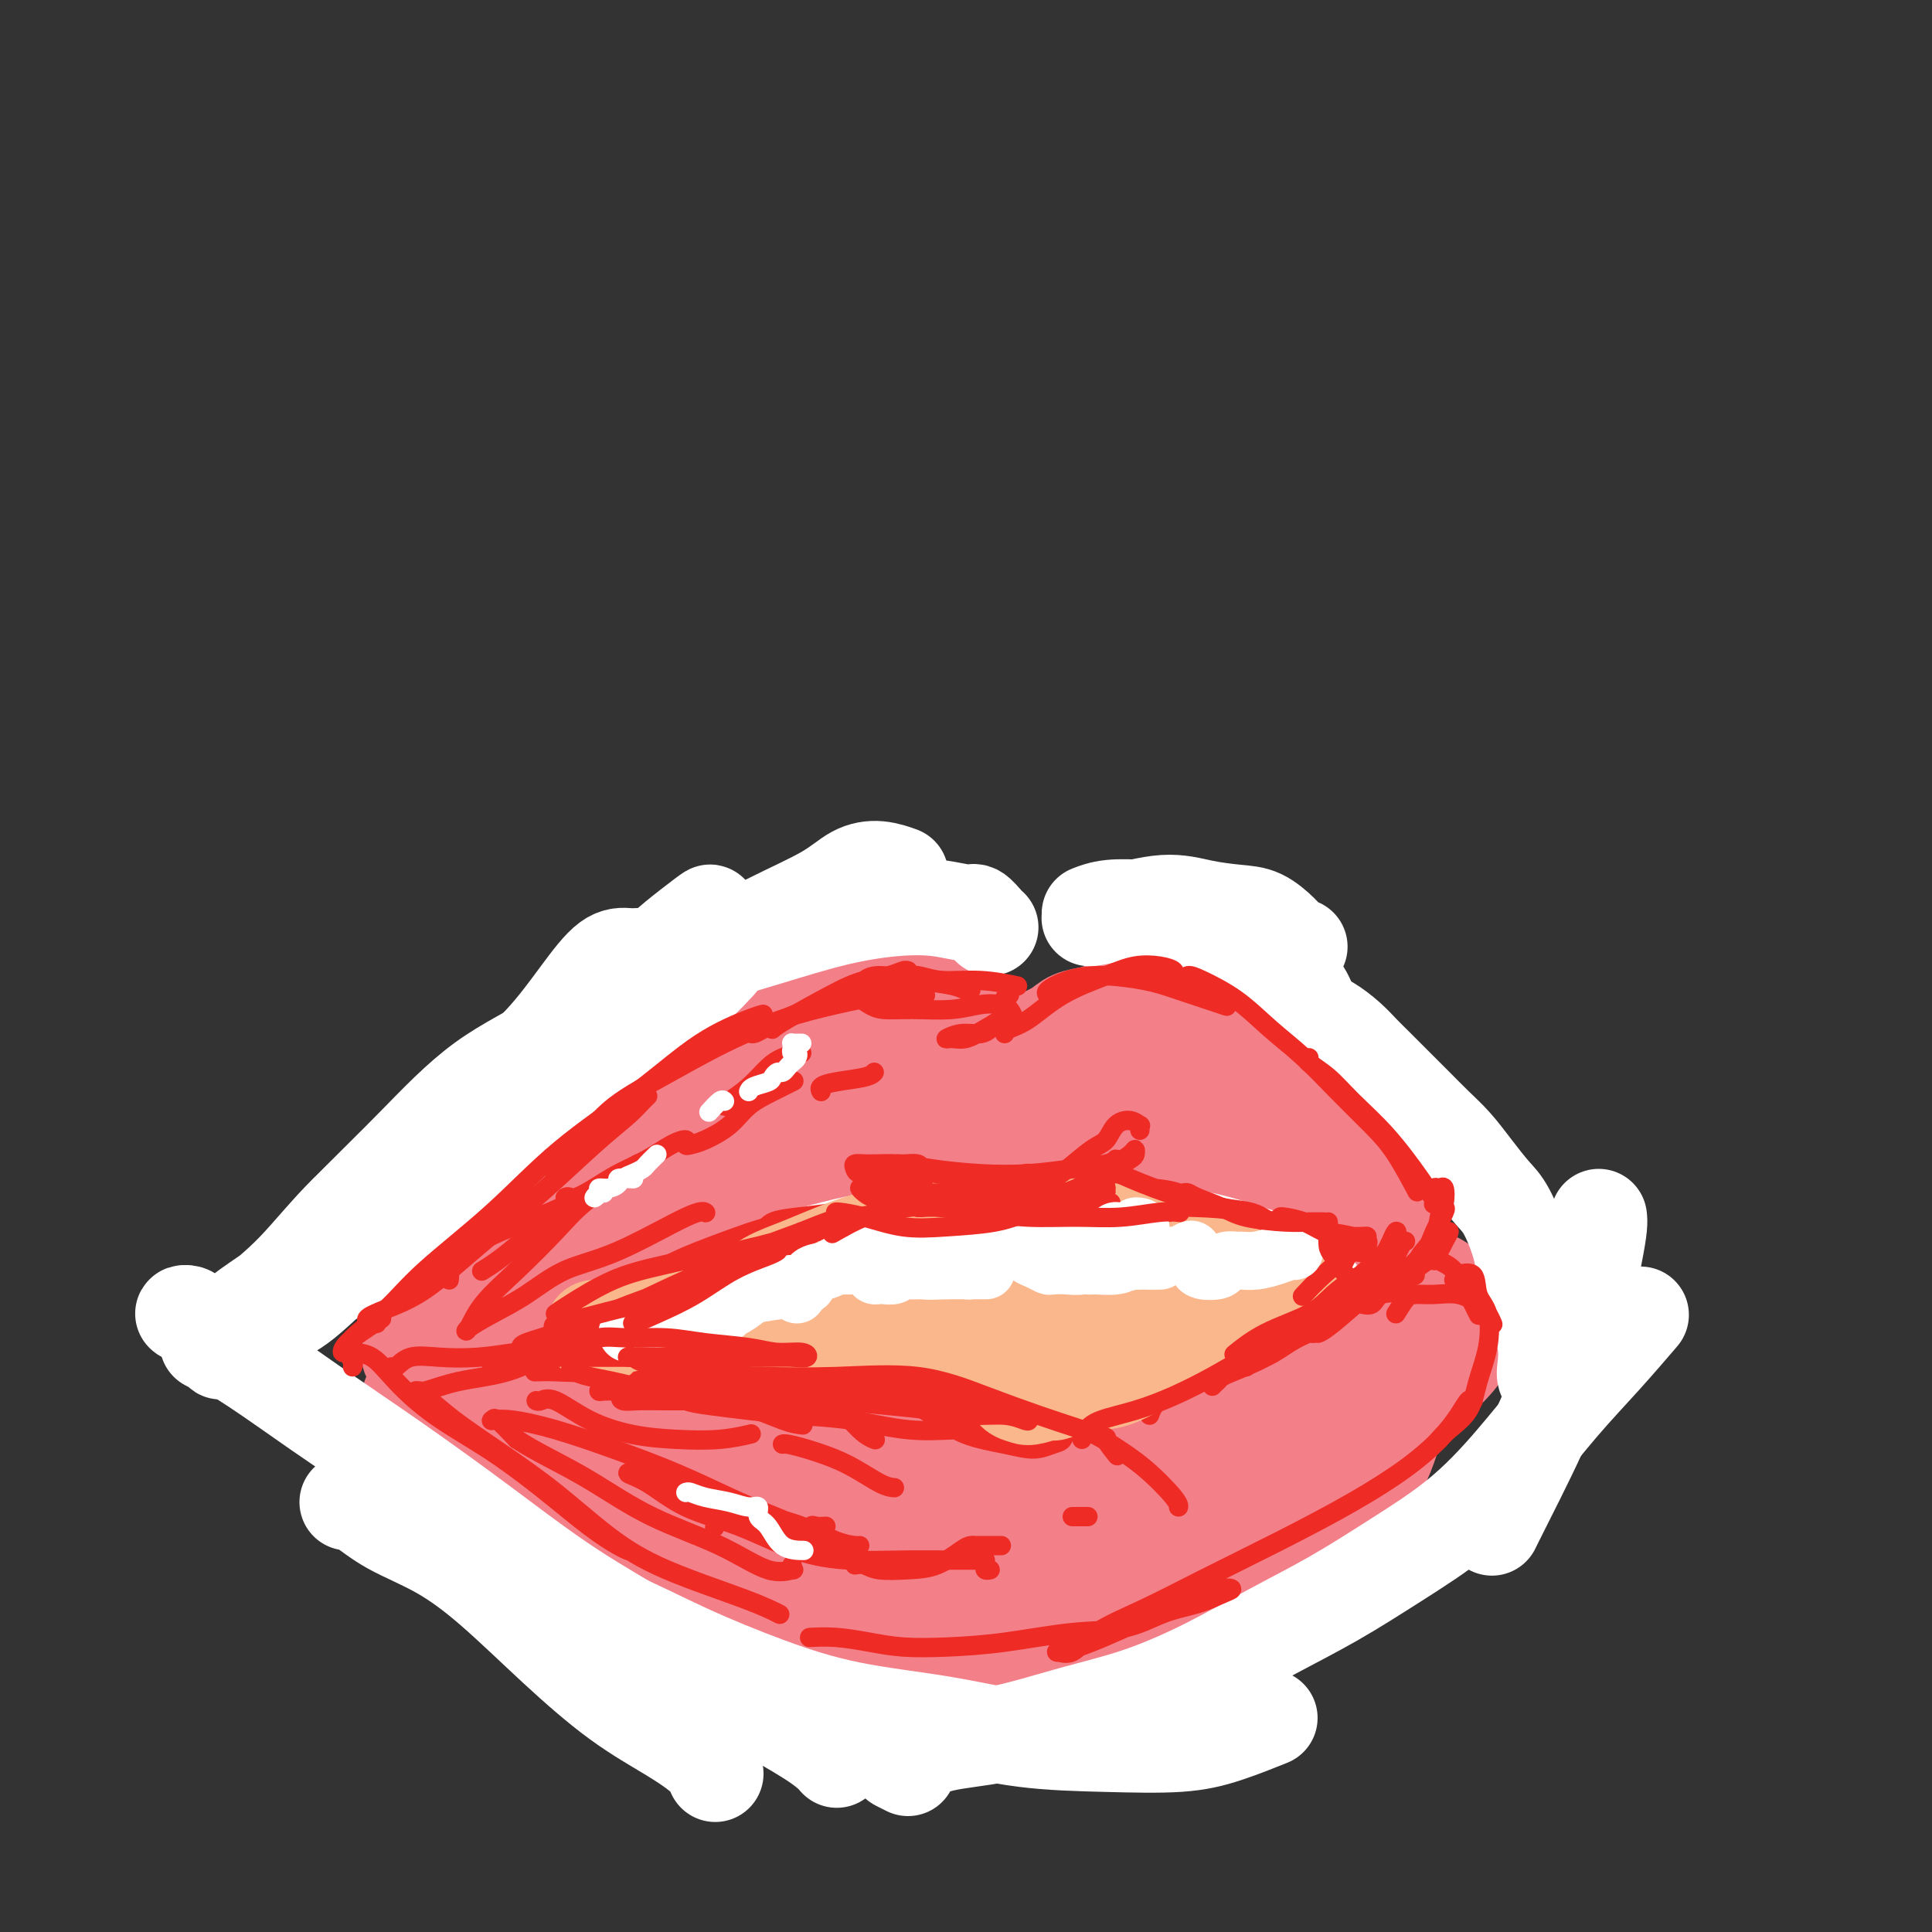 <svg viewBox='0 0 400 400' version='1.1' xmlns='http://www.w3.org/2000/svg' xmlns:xlink='http://www.w3.org/1999/xlink'><rect x="0" y="0" width="400" height="400" fill="#333333" stroke="none"/><g fill='none' stroke='rgb(243,127,137)' stroke-width='12' stroke-linecap='round' stroke-linejoin='round'><path d='M124,267c-0.213,-1.266 -0.426,-2.532 0,-4c0.426,-1.468 1.492,-3.138 3,-5c1.508,-1.862 3.457,-3.917 6,-6c2.543,-2.083 5.681,-4.195 9,-7c3.319,-2.805 6.820,-6.304 10,-9c3.180,-2.696 6.039,-4.590 8,-6c1.961,-1.410 3.025,-2.336 4,-3c0.975,-0.664 1.860,-1.067 2,-1c0.140,0.067 -0.466,0.604 -2,2c-1.534,1.396 -3.996,3.652 -7,6c-3.004,2.348 -6.552,4.788 -10,8c-3.448,3.212 -6.797,7.194 -11,11c-4.203,3.806 -9.259,7.435 -13,10c-3.741,2.565 -6.168,4.066 -8,5c-1.832,0.934 -3.068,1.301 -3,1c0.068,-0.301 1.440,-1.270 3,-3c1.560,-1.730 3.309,-4.222 6,-7c2.691,-2.778 6.323,-5.841 10,-9c3.677,-3.159 7.400,-6.413 12,-10c4.600,-3.587 10.078,-7.508 15,-11c4.922,-3.492 9.287,-6.556 13,-9c3.713,-2.444 6.775,-4.270 8,-5c1.225,-0.730 0.612,-0.365 0,0'/></g>
<g fill='none' stroke='rgb(243,127,137)' stroke-width='20' stroke-linecap='round' stroke-linejoin='round'><path d='M109,265c-0.207,0.207 -0.413,0.414 -1,0c-0.587,-0.414 -1.554,-1.449 -2,-2c-0.446,-0.551 -0.369,-0.618 1,-1c1.369,-0.382 4.031,-1.078 7,-2c2.969,-0.922 6.244,-2.071 10,-5c3.756,-2.929 7.993,-7.639 12,-12c4.007,-4.361 7.785,-8.375 11,-12c3.215,-3.625 5.867,-6.863 8,-9c2.133,-2.137 3.748,-3.175 5,-4c1.252,-0.825 2.140,-1.438 2,-1c-0.140,0.438 -1.307,1.926 -2,3c-0.693,1.074 -0.912,1.736 -1,2c-0.088,0.264 -0.044,0.132 0,0'/><path d='M119,249c0.191,-0.965 0.382,-1.931 1,-4c0.618,-2.069 1.663,-5.242 4,-8c2.337,-2.758 5.968,-5.099 9,-8c3.032,-2.901 5.467,-6.360 9,-9c3.533,-2.640 8.166,-4.462 12,-6c3.834,-1.538 6.871,-2.794 10,-4c3.129,-1.206 6.351,-2.364 10,-3c3.649,-0.636 7.724,-0.752 11,-1c3.276,-0.248 5.754,-0.630 8,0c2.246,0.630 4.262,2.272 6,4c1.738,1.728 3.199,3.542 4,5c0.801,1.458 0.943,2.559 1,3c0.057,0.441 0.028,0.220 0,0'/><path d='M182,205c0.011,-0.916 0.021,-1.832 0,-3c-0.021,-1.168 -0.075,-2.587 0,-3c0.075,-0.413 0.278,0.179 1,1c0.722,0.821 1.964,1.869 4,3c2.036,1.131 4.866,2.344 7,4c2.134,1.656 3.571,3.755 6,6c2.429,2.245 5.848,4.637 8,6c2.152,1.363 3.035,1.696 5,2c1.965,0.304 5.010,0.579 7,0c1.990,-0.579 2.925,-2.011 4,-3c1.075,-0.989 2.289,-1.536 3,-2c0.711,-0.464 0.917,-0.847 1,-1c0.083,-0.153 0.041,-0.077 0,0'/><path d='M222,219c-0.057,-0.099 -0.115,-0.199 0,-1c0.115,-0.801 0.402,-2.304 1,-3c0.598,-0.696 1.508,-0.586 3,-1c1.492,-0.414 3.565,-1.354 6,-2c2.435,-0.646 5.234,-1.000 8,-2c2.766,-1.000 5.501,-2.646 8,-4c2.499,-1.354 4.761,-2.415 7,-3c2.239,-0.585 4.456,-0.693 6,-1c1.544,-0.307 2.416,-0.813 3,-1c0.584,-0.187 0.881,-0.053 1,0c0.119,0.053 0.059,0.027 0,0'/><path d='M195,220c-0.419,-1.813 -0.839,-3.626 -1,-5c-0.161,-1.374 -0.065,-2.311 0,-3c0.065,-0.689 0.097,-1.132 0,-2c-0.097,-0.868 -0.323,-2.163 -1,-3c-0.677,-0.837 -1.804,-1.217 -3,-2c-1.196,-0.783 -2.460,-1.968 -5,-2c-2.540,-0.032 -6.355,1.090 -10,2c-3.645,0.910 -7.121,1.607 -11,3c-3.879,1.393 -8.161,3.481 -12,6c-3.839,2.519 -7.235,5.469 -11,9c-3.765,3.531 -7.898,7.643 -11,11c-3.102,3.357 -5.172,5.959 -6,7c-0.828,1.041 -0.414,0.520 0,0'/><path d='M261,206c0.514,-0.026 1.027,-0.052 1,0c-0.027,0.052 -0.596,0.182 0,1c0.596,0.818 2.356,2.322 4,4c1.644,1.678 3.174,3.529 4,5c0.826,1.471 0.950,2.563 1,3c0.050,0.437 0.025,0.218 0,0'/><path d='M263,209c-0.296,-0.641 -0.591,-1.283 0,-2c0.591,-0.717 2.069,-1.510 3,-1c0.931,0.510 1.314,2.322 2,4c0.686,1.678 1.676,3.220 3,5c1.324,1.780 2.982,3.797 4,6c1.018,2.203 1.397,4.590 2,7c0.603,2.410 1.430,4.842 2,7c0.570,2.158 0.884,4.043 1,5c0.116,0.957 0.033,0.988 0,1c-0.033,0.012 -0.017,0.006 0,0'/><path d='M272,243c-0.216,0.054 -0.432,0.108 -1,0c-0.568,-0.108 -1.489,-0.378 -2,0c-0.511,0.378 -0.613,1.404 -1,3c-0.387,1.596 -1.059,3.763 -2,6c-0.941,2.237 -2.152,4.544 -4,7c-1.848,2.456 -4.334,5.060 -7,7c-2.666,1.940 -5.514,3.214 -8,4c-2.486,0.786 -4.611,1.084 -6,1c-1.389,-0.084 -2.043,-0.549 -2,-1c0.043,-0.451 0.782,-0.887 2,-2c1.218,-1.113 2.914,-2.904 5,-5c2.086,-2.096 4.563,-4.499 7,-7c2.437,-2.501 4.835,-5.102 7,-8c2.165,-2.898 4.097,-6.095 6,-9c1.903,-2.905 3.778,-5.518 5,-8c1.222,-2.482 1.793,-4.834 2,-6c0.207,-1.166 0.050,-1.145 -1,-1c-1.050,0.145 -2.994,0.413 -5,1c-2.006,0.587 -4.075,1.494 -7,3c-2.925,1.506 -6.706,3.613 -11,6c-4.294,2.387 -9.100,5.055 -13,7c-3.900,1.945 -6.892,3.166 -9,4c-2.108,0.834 -3.331,1.280 -4,2c-0.669,0.720 -0.786,1.713 -1,2c-0.214,0.287 -0.527,-0.131 0,-1c0.527,-0.869 1.894,-2.187 3,-4c1.106,-1.813 1.951,-4.121 3,-6c1.049,-1.879 2.302,-3.328 3,-5c0.698,-1.672 0.842,-3.565 0,-5c-0.842,-1.435 -2.669,-2.410 -5,-3c-2.331,-0.590 -5.165,-0.795 -8,-1'/><path d='M218,224c-3.601,-0.673 -6.102,-0.357 -10,1c-3.898,1.357 -9.191,3.755 -14,6c-4.809,2.245 -9.133,4.338 -13,6c-3.867,1.662 -7.278,2.892 -10,4c-2.722,1.108 -4.757,2.092 -6,3c-1.243,0.908 -1.696,1.738 -2,2c-0.304,0.262 -0.459,-0.045 0,-1c0.459,-0.955 1.531,-2.559 3,-4c1.469,-1.441 3.336,-2.719 5,-4c1.664,-1.281 3.124,-2.566 4,-4c0.876,-1.434 1.169,-3.018 1,-4c-0.169,-0.982 -0.798,-1.361 -2,-1c-1.202,0.361 -2.976,1.463 -6,3c-3.024,1.537 -7.298,3.509 -12,6c-4.702,2.491 -9.831,5.501 -15,9c-5.169,3.499 -10.376,7.488 -15,11c-4.624,3.512 -8.664,6.549 -12,9c-3.336,2.451 -5.967,4.317 -8,6c-2.033,1.683 -3.467,3.184 -4,4c-0.533,0.816 -0.165,0.949 0,1c0.165,0.051 0.128,0.021 1,0c0.872,-0.021 2.655,-0.032 5,-1c2.345,-0.968 5.254,-2.892 8,-4c2.746,-1.108 5.330,-1.401 8,-2c2.670,-0.599 5.425,-1.505 8,-2c2.575,-0.495 4.970,-0.577 7,-1c2.030,-0.423 3.696,-1.185 5,-2c1.304,-0.815 2.246,-1.682 2,-2c-0.246,-0.318 -1.682,-0.086 -3,0c-1.318,0.086 -2.520,0.024 -4,0c-1.480,-0.024 -3.240,-0.012 -5,0'/><path d='M134,263c-2.834,0.130 -3.920,0.454 -6,1c-2.080,0.546 -5.153,1.313 -8,2c-2.847,0.687 -5.467,1.295 -8,2c-2.533,0.705 -4.977,1.507 -7,2c-2.023,0.493 -3.625,0.678 -5,1c-1.375,0.322 -2.525,0.779 -3,1c-0.475,0.221 -0.277,0.204 0,0c0.277,-0.204 0.633,-0.594 1,-1c0.367,-0.406 0.745,-0.827 1,-1c0.255,-0.173 0.386,-0.099 1,0c0.614,0.099 1.712,0.222 2,0c0.288,-0.222 -0.232,-0.789 0,-1c0.232,-0.211 1.217,-0.067 2,0c0.783,0.067 1.363,0.059 1,0c-0.363,-0.059 -1.669,-0.167 -3,0c-1.331,0.167 -2.686,0.608 -4,1c-1.314,0.392 -2.586,0.736 -4,1c-1.414,0.264 -2.971,0.449 -4,1c-1.029,0.551 -1.531,1.470 -2,2c-0.469,0.530 -0.906,0.672 -1,1c-0.094,0.328 0.155,0.843 1,1c0.845,0.157 2.286,-0.045 4,0c1.714,0.045 3.703,0.338 6,0c2.297,-0.338 4.904,-1.305 8,-2c3.096,-0.695 6.680,-1.117 10,-2c3.320,-0.883 6.374,-2.226 9,-3c2.626,-0.774 4.822,-0.978 6,-1c1.178,-0.022 1.336,0.136 1,0c-0.336,-0.136 -1.168,-0.568 -2,-1'/><path d='M130,267c3.975,-1.395 -2.089,-0.383 -5,0c-2.911,0.383 -2.671,0.136 -3,0c-0.329,-0.136 -1.229,-0.160 -2,0c-0.771,0.160 -1.415,0.505 0,0c1.415,-0.505 4.889,-1.858 9,-4c4.111,-2.142 8.858,-5.071 14,-8c5.142,-2.929 10.680,-5.857 15,-8c4.320,-2.143 7.422,-3.501 10,-5c2.578,-1.499 4.633,-3.138 6,-4c1.367,-0.862 2.046,-0.948 2,-1c-0.046,-0.052 -0.817,-0.071 -3,1c-2.183,1.071 -5.777,3.232 -10,6c-4.223,2.768 -9.074,6.143 -14,9c-4.926,2.857 -9.925,5.196 -14,8c-4.075,2.804 -7.225,6.074 -9,8c-1.775,1.926 -2.176,2.508 -1,3c1.176,0.492 3.928,0.894 7,1c3.072,0.106 6.465,-0.084 11,-1c4.535,-0.916 10.213,-2.559 16,-4c5.787,-1.441 11.681,-2.678 18,-4c6.319,-1.322 13.061,-2.727 20,-4c6.939,-1.273 14.075,-2.415 20,-3c5.925,-0.585 10.638,-0.612 15,-1c4.362,-0.388 8.371,-1.135 12,-2c3.629,-0.865 6.876,-1.848 9,-3c2.124,-1.152 3.124,-2.472 4,-4c0.876,-1.528 1.627,-3.263 2,-5c0.373,-1.737 0.368,-3.476 0,-5c-0.368,-1.524 -1.099,-2.833 -2,-4c-0.901,-1.167 -1.972,-2.190 -4,-3c-2.028,-0.810 -5.014,-1.405 -8,-2'/><path d='M245,228c-2.664,-0.348 -5.324,-0.219 -10,0c-4.676,0.219 -11.369,0.527 -18,2c-6.631,1.473 -13.199,4.110 -19,6c-5.801,1.890 -10.833,3.031 -15,5c-4.167,1.969 -7.467,4.766 -10,7c-2.533,2.234 -4.299,3.907 -5,5c-0.701,1.093 -0.337,1.608 1,2c1.337,0.392 3.647,0.662 7,0c3.353,-0.662 7.748,-2.257 12,-4c4.252,-1.743 8.359,-3.634 12,-6c3.641,-2.366 6.814,-5.209 9,-8c2.186,-2.791 3.383,-5.532 4,-7c0.617,-1.468 0.654,-1.663 0,-2c-0.654,-0.337 -1.998,-0.816 -5,-1c-3.002,-0.184 -7.662,-0.074 -13,1c-5.338,1.074 -11.355,3.111 -17,5c-5.645,1.889 -10.920,3.628 -15,5c-4.080,1.372 -6.966,2.375 -8,3c-1.034,0.625 -0.217,0.871 0,1c0.217,0.129 -0.166,0.142 1,-1c1.166,-1.142 3.880,-3.440 6,-5c2.120,-1.560 3.647,-2.383 6,-4c2.353,-1.617 5.534,-4.027 8,-6c2.466,-1.973 4.219,-3.508 6,-5c1.781,-1.492 3.590,-2.942 5,-4c1.410,-1.058 2.420,-1.725 3,-2c0.580,-0.275 0.730,-0.159 1,0c0.270,0.159 0.660,0.362 1,0c0.340,-0.362 0.630,-1.290 1,-2c0.370,-0.710 0.820,-1.203 1,-2c0.180,-0.797 0.090,-1.899 0,-3'/><path d='M194,208c-0.260,-1.117 -1.410,-1.409 -2,-2c-0.590,-0.591 -0.619,-1.479 -1,-2c-0.381,-0.521 -1.113,-0.674 -2,-1c-0.887,-0.326 -1.929,-0.824 -3,-1c-1.071,-0.176 -2.172,-0.029 -4,0c-1.828,0.029 -4.385,-0.061 -7,0c-2.615,0.061 -5.289,0.273 -8,1c-2.711,0.727 -5.461,1.970 -8,3c-2.539,1.030 -4.869,1.846 -7,3c-2.131,1.154 -4.064,2.646 -6,4c-1.936,1.354 -3.877,2.568 -6,4c-2.123,1.432 -4.429,3.080 -7,5c-2.571,1.920 -5.409,4.110 -8,6c-2.591,1.890 -4.936,3.479 -7,5c-2.064,1.521 -3.848,2.973 -6,5c-2.152,2.027 -4.674,4.630 -7,7c-2.326,2.370 -4.458,4.508 -6,6c-1.542,1.492 -2.495,2.337 -4,4c-1.505,1.663 -3.564,4.144 -5,6c-1.436,1.856 -2.250,3.087 -3,4c-0.750,0.913 -1.434,1.506 -2,2c-0.566,0.494 -1.012,0.887 -1,1c0.012,0.113 0.483,-0.056 1,0c0.517,0.056 1.081,0.335 2,0c0.919,-0.335 2.191,-1.285 4,-3c1.809,-1.715 4.153,-4.194 6,-6c1.847,-1.806 3.197,-2.940 6,-5c2.803,-2.060 7.061,-5.047 11,-8c3.939,-2.953 7.561,-5.872 11,-8c3.439,-2.128 6.697,-3.465 10,-5c3.303,-1.535 6.652,-3.267 10,-5'/><path d='M145,228c4.791,-2.235 6.770,-2.823 9,-4c2.230,-1.177 4.711,-2.942 7,-4c2.289,-1.058 4.387,-1.407 6,-2c1.613,-0.593 2.741,-1.428 4,-2c1.259,-0.572 2.650,-0.882 4,-1c1.350,-0.118 2.660,-0.046 4,0c1.340,0.046 2.710,0.065 4,0c1.290,-0.065 2.500,-0.214 4,0c1.500,0.214 3.291,0.790 5,1c1.709,0.210 3.338,0.054 5,0c1.662,-0.054 3.358,-0.006 5,0c1.642,0.006 3.229,-0.029 5,0c1.771,0.029 3.727,0.124 5,0c1.273,-0.124 1.863,-0.467 3,-1c1.137,-0.533 2.821,-1.256 4,-2c1.179,-0.744 1.854,-1.509 3,-2c1.146,-0.491 2.764,-0.709 4,-1c1.236,-0.291 2.091,-0.656 3,-1c0.909,-0.344 1.873,-0.668 3,-1c1.127,-0.332 2.418,-0.673 4,-1c1.582,-0.327 3.455,-0.638 5,-1c1.545,-0.362 2.763,-0.773 4,-1c1.237,-0.227 2.493,-0.270 4,0c1.507,0.270 3.265,0.853 5,1c1.735,0.147 3.448,-0.141 5,0c1.552,0.141 2.944,0.711 4,1c1.056,0.289 1.775,0.296 3,1c1.225,0.704 2.957,2.106 4,3c1.043,0.894 1.396,1.279 2,2c0.604,0.721 1.458,1.777 2,3c0.542,1.223 0.771,2.611 1,4'/><path d='M275,220c1.569,2.979 0.991,4.426 1,6c0.009,1.574 0.603,3.276 1,5c0.397,1.724 0.595,3.471 0,5c-0.595,1.529 -1.985,2.842 -3,4c-1.015,1.158 -1.655,2.163 -3,3c-1.345,0.837 -3.397,1.507 -5,2c-1.603,0.493 -2.759,0.809 -4,1c-1.241,0.191 -2.568,0.256 -5,0c-2.432,-0.256 -5.970,-0.834 -8,-1c-2.030,-0.166 -2.552,0.079 -3,0c-0.448,-0.079 -0.822,-0.481 -1,-1c-0.178,-0.519 -0.160,-1.155 0,-2c0.160,-0.845 0.464,-1.900 1,-3c0.536,-1.100 1.306,-2.244 2,-4c0.694,-1.756 1.314,-4.122 2,-6c0.686,-1.878 1.440,-3.266 2,-5c0.560,-1.734 0.926,-3.814 1,-5c0.074,-1.186 -0.145,-1.478 0,-2c0.145,-0.522 0.654,-1.276 1,-2c0.346,-0.724 0.528,-1.420 1,-2c0.472,-0.580 1.234,-1.043 1,-1c-0.234,0.043 -1.464,0.593 -2,1c-0.536,0.407 -0.380,0.671 -1,1c-0.620,0.329 -2.018,0.725 -3,1c-0.982,0.275 -1.547,0.431 -2,1c-0.453,0.569 -0.793,1.550 -1,2c-0.207,0.450 -0.282,0.368 0,1c0.282,0.632 0.922,1.978 2,3c1.078,1.022 2.594,1.721 4,2c1.406,0.279 2.703,0.140 4,0'/><path d='M257,224c2.283,0.844 2.989,-0.048 4,-1c1.011,-0.952 2.326,-1.966 3,-3c0.674,-1.034 0.708,-2.089 1,-3c0.292,-0.911 0.841,-1.679 1,-2c0.159,-0.321 -0.071,-0.196 0,0c0.071,0.196 0.443,0.464 1,1c0.557,0.536 1.300,1.339 2,2c0.700,0.661 1.356,1.181 2,2c0.644,0.819 1.276,1.937 2,3c0.724,1.063 1.539,2.070 2,3c0.461,0.930 0.568,1.782 1,3c0.432,1.218 1.190,2.803 2,4c0.810,1.197 1.674,2.008 2,3c0.326,0.992 0.116,2.167 0,3c-0.116,0.833 -0.138,1.325 0,2c0.138,0.675 0.435,1.532 0,2c-0.435,0.468 -1.601,0.546 -3,1c-1.399,0.454 -3.030,1.284 -5,2c-1.970,0.716 -4.277,1.317 -7,2c-2.723,0.683 -5.860,1.449 -8,2c-2.140,0.551 -3.284,0.888 -4,1c-0.716,0.112 -1.006,-0.002 -1,0c0.006,0.002 0.308,0.118 1,0c0.692,-0.118 1.774,-0.470 3,-1c1.226,-0.530 2.595,-1.238 4,-2c1.405,-0.762 2.845,-1.578 4,-2c1.155,-0.422 2.025,-0.450 3,0c0.975,0.450 2.055,1.378 3,2c0.945,0.622 1.754,0.937 1,2c-0.754,1.063 -3.073,2.875 -5,4c-1.927,1.125 -3.464,1.562 -5,2'/><path d='M261,256c-2.748,1.648 -5.120,1.769 -8,2c-2.880,0.231 -6.270,0.574 -10,1c-3.730,0.426 -7.802,0.937 -10,1c-2.198,0.063 -2.523,-0.322 -3,0c-0.477,0.322 -1.107,1.352 -1,2c0.107,0.648 0.952,0.915 2,1c1.048,0.085 2.298,-0.010 4,0c1.702,0.010 3.855,0.126 6,0c2.145,-0.126 4.280,-0.493 7,-1c2.720,-0.507 6.024,-1.155 9,-2c2.976,-0.845 5.622,-1.886 9,-3c3.378,-1.114 7.486,-2.300 9,-3c1.514,-0.700 0.432,-0.914 0,-1c-0.432,-0.086 -0.216,-0.043 0,0'/><path d='M282,237c0.673,-0.362 1.346,-0.723 2,0c0.654,0.723 1.288,2.532 2,4c0.712,1.468 1.503,2.596 2,4c0.497,1.404 0.699,3.084 1,5c0.301,1.916 0.700,4.068 1,6c0.300,1.932 0.501,3.646 0,5c-0.501,1.354 -1.703,2.349 -2,3c-0.297,0.651 0.312,0.958 0,1c-0.312,0.042 -1.546,-0.181 -2,0c-0.454,0.181 -0.130,0.766 0,1c0.130,0.234 0.065,0.117 0,0'/></g>
<g fill='none' stroke='rgb(255,255,255)' stroke-width='20' stroke-linecap='round' stroke-linejoin='round'><path d='M124,294c-0.417,-0.329 -0.834,-0.659 -1,-1c-0.166,-0.341 -0.082,-0.695 0,-1c0.082,-0.305 0.160,-0.561 1,-1c0.840,-0.439 2.441,-1.061 4,-2c1.559,-0.939 3.076,-2.197 5,-3c1.924,-0.803 4.254,-1.152 6,-2c1.746,-0.848 2.907,-2.195 4,-3c1.093,-0.805 2.118,-1.069 2,-1c-0.118,0.069 -1.380,0.472 -3,1c-1.620,0.528 -3.600,1.181 -5,2c-1.400,0.819 -2.220,1.804 -4,3c-1.780,1.196 -4.518,2.602 -7,4c-2.482,1.398 -4.706,2.788 -7,4c-2.294,1.212 -4.659,2.248 -6,3c-1.341,0.752 -1.660,1.221 -2,1c-0.340,-0.221 -0.702,-1.133 0,-2c0.702,-0.867 2.468,-1.690 4,-3c1.532,-1.310 2.832,-3.106 5,-5c2.168,-1.894 5.205,-3.884 8,-6c2.795,-2.116 5.347,-4.358 8,-6c2.653,-1.642 5.406,-2.686 8,-4c2.594,-1.314 5.029,-2.900 7,-4c1.971,-1.100 3.478,-1.714 4,-2c0.522,-0.286 0.059,-0.244 0,0c-0.059,0.244 0.285,0.690 0,1c-0.285,0.310 -1.198,0.486 -2,1c-0.802,0.514 -1.491,1.367 -2,2c-0.509,0.633 -0.837,1.046 -1,1c-0.163,-0.046 -0.159,-0.551 0,-1c0.159,-0.449 0.474,-0.843 2,-2c1.526,-1.157 4.263,-3.079 7,-5'/><path d='M159,263c4.974,-2.587 5.909,-2.553 8,-3c2.091,-0.447 5.337,-1.374 8,-2c2.663,-0.626 4.744,-0.950 7,-1c2.256,-0.050 4.688,0.175 7,0c2.312,-0.175 4.503,-0.748 7,-1c2.497,-0.252 5.299,-0.182 8,0c2.701,0.182 5.300,0.476 8,1c2.700,0.524 5.502,1.279 8,2c2.498,0.721 4.693,1.407 7,2c2.307,0.593 4.725,1.091 7,2c2.275,0.909 4.406,2.229 6,3c1.594,0.771 2.651,0.993 4,2c1.349,1.007 2.990,2.799 4,4c1.010,1.201 1.390,1.812 2,3c0.610,1.188 1.449,2.953 2,4c0.551,1.047 0.813,1.376 1,2c0.187,0.624 0.299,1.544 0,2c-0.299,0.456 -1.009,0.448 -2,0c-0.991,-0.448 -2.262,-1.337 -4,-2c-1.738,-0.663 -3.943,-1.101 -6,-2c-2.057,-0.899 -3.964,-2.259 -7,-3c-3.036,-0.741 -7.199,-0.864 -12,-1c-4.801,-0.136 -10.241,-0.285 -15,0c-4.759,0.285 -8.837,1.005 -13,2c-4.163,0.995 -8.410,2.266 -12,3c-3.590,0.734 -6.523,0.932 -9,1c-2.477,0.068 -4.499,0.008 -6,0c-1.501,-0.008 -2.481,0.036 -3,0c-0.519,-0.036 -0.577,-0.153 0,-1c0.577,-0.847 1.788,-2.423 3,-4'/><path d='M167,276c1.410,-1.481 3.436,-2.684 6,-4c2.564,-1.316 5.667,-2.743 9,-4c3.333,-1.257 6.897,-2.342 11,-3c4.103,-0.658 8.745,-0.888 13,-1c4.255,-0.112 8.124,-0.104 12,0c3.876,0.104 7.760,0.305 11,1c3.240,0.695 5.837,1.886 8,3c2.163,1.114 3.893,2.153 5,3c1.107,0.847 1.590,1.503 2,2c0.410,0.497 0.746,0.835 0,1c-0.746,0.165 -2.574,0.158 -4,0c-1.426,-0.158 -2.452,-0.466 -4,-1c-1.548,-0.534 -3.620,-1.295 -5,-2c-1.380,-0.705 -2.068,-1.355 -3,-2c-0.932,-0.645 -2.106,-1.285 -2,-2c0.106,-0.715 1.493,-1.506 3,-2c1.507,-0.494 3.134,-0.690 5,-1c1.866,-0.310 3.972,-0.733 6,-1c2.028,-0.267 3.978,-0.376 6,0c2.022,0.376 4.116,1.238 6,2c1.884,0.762 3.559,1.426 5,2c1.441,0.574 2.650,1.059 4,2c1.350,0.941 2.843,2.337 4,3c1.157,0.663 1.980,0.592 3,1c1.020,0.408 2.239,1.295 3,2c0.761,0.705 1.066,1.228 1,1c-0.066,-0.228 -0.502,-1.205 -1,-2c-0.498,-0.795 -1.057,-1.406 -2,-2c-0.943,-0.594 -2.269,-1.170 -4,-2c-1.731,-0.830 -3.865,-1.915 -6,-3'/><path d='M259,267c-3.390,-1.886 -5.864,-2.601 -9,-3c-3.136,-0.399 -6.934,-0.483 -10,-1c-3.066,-0.517 -5.401,-1.465 -7,-2c-1.599,-0.535 -2.461,-0.655 -3,-1c-0.539,-0.345 -0.754,-0.916 -1,-1c-0.246,-0.084 -0.522,0.319 0,0c0.522,-0.319 1.842,-1.362 3,-2c1.158,-0.638 2.152,-0.873 4,-1c1.848,-0.127 4.549,-0.145 7,0c2.451,0.145 4.652,0.454 7,1c2.348,0.546 4.843,1.328 7,2c2.157,0.672 3.976,1.233 6,2c2.024,0.767 4.254,1.740 6,3c1.746,1.260 3.009,2.807 4,4c0.991,1.193 1.710,2.033 3,3c1.290,0.967 3.150,2.061 4,3c0.850,0.939 0.689,1.724 1,2c0.311,0.276 1.092,0.045 1,0c-0.092,-0.045 -1.059,0.097 -2,0c-0.941,-0.097 -1.858,-0.434 -3,-1c-1.142,-0.566 -2.510,-1.362 -4,-2c-1.490,-0.638 -3.102,-1.120 -5,-2c-1.898,-0.880 -4.083,-2.159 -6,-3c-1.917,-0.841 -3.565,-1.244 -5,-2c-1.435,-0.756 -2.658,-1.867 -4,-3c-1.342,-1.133 -2.804,-2.290 -5,-3c-2.196,-0.710 -5.125,-0.974 -8,-1c-2.875,-0.026 -5.697,0.185 -8,0c-2.303,-0.185 -4.087,-0.767 -6,-1c-1.913,-0.233 -3.957,-0.116 -6,0'/><path d='M220,258c-5.378,-0.346 -4.822,-0.210 -7,0c-2.178,0.210 -7.089,0.495 -12,1c-4.911,0.505 -9.821,1.229 -15,2c-5.179,0.771 -10.625,1.588 -16,3c-5.375,1.412 -10.678,3.419 -15,6c-4.322,2.581 -7.663,5.738 -9,7c-1.337,1.262 -0.668,0.631 0,0'/></g>
<g fill='none' stroke='rgb(243,127,137)' stroke-width='20' stroke-linecap='round' stroke-linejoin='round'><path d='M85,281c0.071,0.123 0.143,0.246 0,0c-0.143,-0.246 -0.499,-0.862 0,-1c0.499,-0.138 1.855,0.203 4,1c2.145,0.797 5.081,2.049 8,4c2.919,1.951 5.823,4.599 9,7c3.177,2.401 6.629,4.553 10,6c3.371,1.447 6.662,2.189 9,3c2.338,0.811 3.724,1.689 5,2c1.276,0.311 2.443,0.053 2,0c-0.443,-0.053 -2.496,0.099 -4,0c-1.504,-0.099 -2.458,-0.450 -4,-1c-1.542,-0.550 -3.671,-1.298 -6,-2c-2.329,-0.702 -4.858,-1.358 -7,-2c-2.142,-0.642 -3.899,-1.271 -6,-2c-2.101,-0.729 -4.548,-1.560 -6,-2c-1.452,-0.440 -1.909,-0.489 -2,-1c-0.091,-0.511 0.184,-1.483 0,-2c-0.184,-0.517 -0.828,-0.577 0,0c0.828,0.577 3.128,1.792 5,3c1.872,1.208 3.317,2.410 6,4c2.683,1.590 6.604,3.569 11,6c4.396,2.431 9.267,5.315 14,8c4.733,2.685 9.329,5.171 13,7c3.671,1.829 6.419,3.001 9,4c2.581,0.999 4.995,1.826 6,2c1.005,0.174 0.599,-0.304 0,-1c-0.599,-0.696 -1.392,-1.611 -3,-3c-1.608,-1.389 -4.031,-3.254 -5,-4c-0.969,-0.746 -0.485,-0.373 0,0'/><path d='M110,293c-0.840,-0.770 -1.680,-1.540 -3,-2c-1.320,-0.460 -3.121,-0.611 -4,-1c-0.879,-0.389 -0.836,-1.017 -1,-1c-0.164,0.017 -0.536,0.678 0,1c0.536,0.322 1.979,0.304 4,1c2.021,0.696 4.620,2.105 7,3c2.380,0.895 4.540,1.276 8,2c3.460,0.724 8.219,1.789 13,3c4.781,1.211 9.584,2.566 14,4c4.416,1.434 8.445,2.948 12,4c3.555,1.052 6.637,1.644 9,2c2.363,0.356 4.009,0.477 5,0c0.991,-0.477 1.327,-1.550 1,-2c-0.327,-0.450 -1.319,-0.275 -3,-1c-1.681,-0.725 -4.052,-2.350 -5,-3c-0.948,-0.650 -0.474,-0.325 0,0'/><path d='M134,301c-0.337,0.116 -0.674,0.232 -1,0c-0.326,-0.232 -0.640,-0.812 0,-1c0.640,-0.188 2.233,0.016 5,0c2.767,-0.016 6.708,-0.252 11,0c4.292,0.252 8.937,0.993 13,1c4.063,0.007 7.546,-0.721 11,-1c3.454,-0.279 6.878,-0.111 10,0c3.122,0.111 5.940,0.165 8,0c2.060,-0.165 3.362,-0.548 4,-1c0.638,-0.452 0.612,-0.974 0,-1c-0.612,-0.026 -1.810,0.442 -4,1c-2.190,0.558 -5.372,1.204 -8,2c-2.628,0.796 -4.702,1.741 -7,2c-2.298,0.259 -4.820,-0.169 -7,0c-2.180,0.169 -4.016,0.933 -5,1c-0.984,0.067 -1.115,-0.564 -1,-1c0.115,-0.436 0.476,-0.677 2,-1c1.524,-0.323 4.211,-0.728 7,-1c2.789,-0.272 5.679,-0.412 9,-1c3.321,-0.588 7.072,-1.624 11,-2c3.928,-0.376 8.034,-0.092 12,0c3.966,0.092 7.791,-0.007 11,0c3.209,0.007 5.802,0.120 8,1c2.198,0.880 4.000,2.527 6,4c2.000,1.473 4.198,2.772 6,4c1.802,1.228 3.207,2.386 4,3c0.793,0.614 0.975,0.684 1,1c0.025,0.316 -0.107,0.879 -1,1c-0.893,0.121 -2.548,-0.198 -4,-1c-1.452,-0.802 -2.701,-2.086 -4,-3c-1.299,-0.914 -2.650,-1.457 -4,-2'/><path d='M227,306c-2.538,-0.968 -2.885,-1.387 -4,-2c-1.115,-0.613 -3.000,-1.419 -6,-2c-3.000,-0.581 -7.116,-0.936 -11,-1c-3.884,-0.064 -7.538,0.165 -11,0c-3.462,-0.165 -6.734,-0.723 -9,-1c-2.266,-0.277 -3.528,-0.274 -4,0c-0.472,0.274 -0.156,0.820 0,1c0.156,0.180 0.150,-0.006 1,0c0.850,0.006 2.555,0.205 5,0c2.445,-0.205 5.628,-0.813 9,-1c3.372,-0.187 6.932,0.048 11,0c4.068,-0.048 8.642,-0.380 13,0c4.358,0.380 8.498,1.473 12,2c3.502,0.527 6.366,0.488 9,1c2.634,0.512 5.038,1.575 6,2c0.962,0.425 0.481,0.213 0,0'/><path d='M244,306c-0.394,-0.985 -0.789,-1.969 -1,-3c-0.211,-1.031 -0.240,-2.107 1,-3c1.240,-0.893 3.747,-1.601 6,-2c2.253,-0.399 4.250,-0.489 7,-1c2.750,-0.511 6.254,-1.444 9,-2c2.746,-0.556 4.736,-0.737 7,-1c2.264,-0.263 4.802,-0.609 6,-1c1.198,-0.391 1.057,-0.826 1,-1c-0.057,-0.174 -0.028,-0.087 0,0'/><path d='M288,271c-0.409,-0.530 -0.818,-1.061 0,-2c0.818,-0.939 2.863,-2.287 4,-3c1.137,-0.713 1.367,-0.793 2,-1c0.633,-0.207 1.669,-0.542 3,0c1.331,0.542 2.958,1.962 4,3c1.042,1.038 1.500,1.695 2,3c0.500,1.305 1.041,3.259 1,5c-0.041,1.741 -0.664,3.270 -2,5c-1.336,1.730 -3.384,3.663 -6,6c-2.616,2.337 -5.802,5.079 -10,7c-4.198,1.921 -9.410,3.020 -13,4c-3.590,0.980 -5.557,1.839 -7,2c-1.443,0.161 -2.360,-0.376 -3,0c-0.640,0.376 -1.003,1.666 -1,2c0.003,0.334 0.370,-0.287 1,-1c0.630,-0.713 1.521,-1.517 3,-2c1.479,-0.483 3.546,-0.645 5,-1c1.454,-0.355 2.297,-0.903 3,-1c0.703,-0.097 1.267,0.257 1,1c-0.267,0.743 -1.363,1.875 -3,3c-1.637,1.125 -3.813,2.244 -7,4c-3.187,1.756 -7.386,4.150 -12,6c-4.614,1.850 -9.645,3.157 -15,5c-5.355,1.843 -11.035,4.221 -17,6c-5.965,1.779 -12.214,2.958 -17,4c-4.786,1.042 -8.109,1.946 -11,3c-2.891,1.054 -5.349,2.258 -8,3c-2.651,0.742 -5.494,1.024 -8,1c-2.506,-0.024 -4.675,-0.353 -6,-1c-1.325,-0.647 -1.807,-1.614 -2,-2c-0.193,-0.386 -0.096,-0.193 0,0'/><path d='M105,295c0.844,0.576 1.688,1.151 4,3c2.312,1.849 6.092,4.971 10,8c3.908,3.029 7.945,5.964 12,9c4.055,3.036 8.127,6.174 12,9c3.873,2.826 7.548,5.340 10,7c2.452,1.660 3.683,2.465 4,3c0.317,0.535 -0.280,0.800 -1,0c-0.720,-0.800 -1.562,-2.665 -3,-4c-1.438,-1.335 -3.470,-2.139 -6,-3c-2.530,-0.861 -5.557,-1.781 -8,-3c-2.443,-1.219 -4.300,-2.739 -7,-4c-2.700,-1.261 -6.242,-2.262 -8,-3c-1.758,-0.738 -1.731,-1.213 -1,-1c0.731,0.213 2.167,1.116 4,2c1.833,0.884 4.062,1.751 7,3c2.938,1.249 6.585,2.882 11,4c4.415,1.118 9.599,1.722 15,3c5.401,1.278 11.021,3.229 17,5c5.979,1.771 12.318,3.362 18,5c5.682,1.638 10.706,3.322 16,4c5.294,0.678 10.858,0.351 16,0c5.142,-0.351 9.863,-0.724 14,-2c4.137,-1.276 7.690,-3.454 11,-6c3.310,-2.546 6.375,-5.458 9,-8c2.625,-2.542 4.808,-4.713 7,-7c2.192,-2.287 4.391,-4.690 6,-7c1.609,-2.310 2.627,-4.526 4,-7c1.373,-2.474 3.100,-5.204 4,-7c0.900,-1.796 0.971,-2.656 1,-3c0.029,-0.344 0.014,-0.172 0,0'/><path d='M289,281c0.755,-0.135 1.510,-0.270 2,-1c0.490,-0.730 0.717,-2.055 1,-3c0.283,-0.945 0.624,-1.509 1,-2c0.376,-0.491 0.787,-0.907 1,-1c0.213,-0.093 0.230,0.137 0,1c-0.230,0.863 -0.705,2.359 -1,4c-0.295,1.641 -0.411,3.428 -1,6c-0.589,2.572 -1.651,5.931 -3,9c-1.349,3.069 -2.985,5.850 -5,9c-2.015,3.150 -4.410,6.671 -6,9c-1.590,2.329 -2.374,3.466 -3,4c-0.626,0.534 -1.094,0.464 -1,0c0.094,-0.464 0.749,-1.320 1,-3c0.251,-1.680 0.097,-4.182 1,-6c0.903,-1.818 2.863,-2.952 4,-4c1.137,-1.048 1.451,-2.009 2,-2c0.549,0.009 1.335,0.987 1,2c-0.335,1.013 -1.789,2.060 -3,4c-1.211,1.940 -2.180,4.772 -5,7c-2.820,2.228 -7.492,3.851 -13,6c-5.508,2.149 -11.853,4.824 -18,7c-6.147,2.176 -12.095,3.854 -17,5c-4.905,1.146 -8.768,1.762 -13,2c-4.232,0.238 -8.834,0.098 -14,0c-5.166,-0.098 -10.896,-0.156 -16,-1c-5.104,-0.844 -9.581,-2.476 -14,-4c-4.419,-1.524 -8.781,-2.942 -13,-5c-4.219,-2.058 -8.296,-4.758 -11,-7c-2.704,-2.242 -4.036,-4.027 -5,-6c-0.964,-1.973 -1.561,-4.135 -2,-5c-0.439,-0.865 -0.719,-0.432 -1,0'/><path d='M138,306c-0.851,-1.653 1.021,-0.286 2,1c0.979,1.286 1.065,2.490 2,4c0.935,1.510 2.721,3.324 4,5c1.279,1.676 2.053,3.212 2,4c-0.053,0.788 -0.933,0.827 -2,1c-1.067,0.173 -2.323,0.481 -4,0c-1.677,-0.481 -3.776,-1.749 -6,-3c-2.224,-1.251 -4.573,-2.483 -7,-4c-2.427,-1.517 -4.932,-3.318 -8,-5c-3.068,-1.682 -6.700,-3.246 -10,-5c-3.300,-1.754 -6.267,-3.699 -9,-6c-2.733,-2.301 -5.231,-4.958 -7,-7c-1.769,-2.042 -2.810,-3.469 -4,-5c-1.190,-1.531 -2.530,-3.167 -3,-4c-0.470,-0.833 -0.071,-0.863 0,-1c0.071,-0.137 -0.185,-0.383 0,0c0.185,0.383 0.812,1.393 2,3c1.188,1.607 2.938,3.811 5,6c2.062,2.189 4.437,4.361 7,7c2.563,2.639 5.313,5.743 9,9c3.687,3.257 8.311,6.665 12,10c3.689,3.335 6.443,6.597 8,8c1.557,1.403 1.918,0.946 2,1c0.082,0.054 -0.115,0.617 -1,0c-0.885,-0.617 -2.459,-2.415 -4,-4c-1.541,-1.585 -3.050,-2.956 -5,-5c-1.950,-2.044 -4.340,-4.760 -6,-7c-1.660,-2.240 -2.589,-4.002 -3,-5c-0.411,-0.998 -0.303,-1.230 1,-1c1.303,0.230 3.801,0.923 7,2c3.199,1.077 7.100,2.539 11,4'/><path d='M133,309c5.250,1.559 8.876,2.958 14,4c5.124,1.042 11.744,1.728 18,3c6.256,1.272 12.146,3.130 17,5c4.854,1.870 8.673,3.751 13,6c4.327,2.249 9.162,4.864 13,6c3.838,1.136 6.680,0.791 9,1c2.320,0.209 4.117,0.972 5,1c0.883,0.028 0.850,-0.677 0,-2c-0.850,-1.323 -2.519,-3.263 -5,-5c-2.481,-1.737 -5.776,-3.271 -9,-5c-3.224,-1.729 -6.376,-3.654 -10,-5c-3.624,-1.346 -7.718,-2.112 -12,-2c-4.282,0.112 -8.751,1.102 -12,2c-3.249,0.898 -5.279,1.705 -7,2c-1.721,0.295 -3.133,0.079 -3,0c0.133,-0.079 1.810,-0.021 4,0c2.190,0.021 4.894,0.007 8,0c3.106,-0.007 6.613,-0.005 11,0c4.387,0.005 9.655,0.014 14,0c4.345,-0.014 7.769,-0.051 11,0c3.231,0.051 6.269,0.191 8,0c1.731,-0.191 2.155,-0.711 2,-1c-0.155,-0.289 -0.890,-0.346 -2,0c-1.110,0.346 -2.594,1.096 -4,2c-1.406,0.904 -2.733,1.962 -3,3c-0.267,1.038 0.528,2.057 2,3c1.472,0.943 3.621,1.809 6,2c2.379,0.191 4.987,-0.295 8,-1c3.013,-0.705 6.432,-1.630 10,-3c3.568,-1.370 7.284,-3.185 11,-5'/><path d='M250,320c6.371,-2.132 7.798,-2.964 10,-4c2.202,-1.036 5.178,-2.278 8,-4c2.822,-1.722 5.491,-3.925 7,-5c1.509,-1.075 1.860,-1.021 2,-1c0.140,0.021 0.070,0.011 0,0'/><path d='M288,276c0.045,-0.480 0.091,-0.959 0,0c-0.091,0.959 -0.317,3.358 -1,5c-0.683,1.642 -1.821,2.529 -3,4c-1.179,1.471 -2.399,3.528 -4,5c-1.601,1.472 -3.581,2.360 -7,4c-3.419,1.640 -8.275,4.033 -13,6c-4.725,1.967 -9.318,3.506 -13,5c-3.682,1.494 -6.453,2.941 -8,4c-1.547,1.059 -1.871,1.731 -2,2c-0.129,0.269 -0.065,0.134 0,0'/><path d='M277,285c0.023,-0.492 0.045,-0.985 0,-1c-0.045,-0.015 -0.158,0.446 -1,1c-0.842,0.554 -2.413,1.201 -4,2c-1.587,0.799 -3.191,1.752 -6,3c-2.809,1.248 -6.822,2.792 -11,4c-4.178,1.208 -8.519,2.079 -14,4c-5.481,1.921 -12.102,4.893 -17,7c-4.898,2.107 -8.072,3.349 -12,5c-3.928,1.651 -8.609,3.713 -12,5c-3.391,1.287 -5.490,1.801 -7,2c-1.510,0.199 -2.429,0.084 -3,0c-0.571,-0.084 -0.793,-0.136 0,-1c0.793,-0.864 2.601,-2.541 5,-4c2.399,-1.459 5.390,-2.700 9,-4c3.610,-1.300 7.838,-2.658 12,-4c4.162,-1.342 8.257,-2.667 13,-4c4.743,-1.333 10.132,-2.674 15,-4c4.868,-1.326 9.214,-2.636 13,-4c3.786,-1.364 7.013,-2.782 10,-4c2.987,-1.218 5.736,-2.236 8,-3c2.264,-0.764 4.044,-1.274 5,-2c0.956,-0.726 1.089,-1.669 1,-2c-0.089,-0.331 -0.400,-0.051 -1,0c-0.600,0.051 -1.488,-0.129 -2,0c-0.512,0.129 -0.649,0.567 -1,1c-0.351,0.433 -0.918,0.862 -1,1c-0.082,0.138 0.321,-0.016 1,0c0.679,0.016 1.636,0.200 2,0c0.364,-0.200 0.137,-0.785 1,-1c0.863,-0.215 2.818,-0.062 4,0c1.182,0.062 1.591,0.031 2,0'/><path d='M286,282c1.828,0.218 1.397,1.265 2,2c0.603,0.735 2.238,1.160 3,2c0.762,0.840 0.649,2.095 0,4c-0.649,1.905 -1.834,4.459 -3,7c-1.166,2.541 -2.314,5.069 -3,6c-0.686,0.931 -0.910,0.266 -1,0c-0.090,-0.266 -0.045,-0.133 0,0'/><path d='M288,293c0.484,0.123 0.967,0.246 1,1c0.033,0.754 -0.385,2.138 -1,4c-0.615,1.862 -1.426,4.203 -3,7c-1.574,2.797 -3.909,6.050 -7,9c-3.091,2.950 -6.938,5.598 -12,8c-5.062,2.402 -11.340,4.557 -17,7c-5.660,2.443 -10.703,5.173 -16,7c-5.297,1.827 -10.848,2.752 -16,4c-5.152,1.248 -9.907,2.821 -15,4c-5.093,1.179 -10.526,1.966 -16,3c-5.474,1.034 -10.989,2.316 -16,3c-5.011,0.684 -9.517,0.770 -13,0c-3.483,-0.770 -5.942,-2.395 -8,-4c-2.058,-1.605 -3.715,-3.191 -5,-5c-1.285,-1.809 -2.198,-3.841 -3,-6c-0.802,-2.159 -1.493,-4.445 -2,-6c-0.507,-1.555 -0.829,-2.380 -2,-4c-1.171,-1.620 -3.192,-4.034 -4,-5c-0.808,-0.966 -0.404,-0.483 0,0'/><path d='M131,318c-0.158,-0.203 -0.317,-0.406 -1,-1c-0.683,-0.594 -1.891,-1.578 -3,-2c-1.109,-0.422 -2.120,-0.282 -3,0c-0.880,0.282 -1.628,0.706 -2,1c-0.372,0.294 -0.367,0.458 0,1c0.367,0.542 1.098,1.464 2,3c0.902,1.536 1.977,3.687 4,6c2.023,2.313 4.994,4.787 8,7c3.006,2.213 6.048,4.166 10,6c3.952,1.834 8.812,3.548 14,5c5.188,1.452 10.702,2.640 16,3c5.298,0.360 10.381,-0.108 15,0c4.619,0.108 8.775,0.792 13,0c4.225,-0.792 8.520,-3.060 13,-4c4.480,-0.940 9.147,-0.553 13,-1c3.853,-0.447 6.893,-1.728 10,-3c3.107,-1.272 6.283,-2.534 9,-4c2.717,-1.466 4.976,-3.135 7,-5c2.024,-1.865 3.814,-3.925 5,-6c1.186,-2.075 1.767,-4.164 2,-5c0.233,-0.836 0.116,-0.418 0,0'/><path d='M253,322c0.292,-0.708 0.584,-1.415 1,-2c0.416,-0.585 0.956,-1.047 3,-2c2.044,-0.953 5.592,-2.395 8,-4c2.408,-1.605 3.675,-3.372 6,-5c2.325,-1.628 5.709,-3.116 8,-5c2.291,-1.884 3.488,-4.163 5,-6c1.512,-1.837 3.337,-3.231 5,-5c1.663,-1.769 3.163,-3.911 4,-6c0.837,-2.089 1.010,-4.123 1,-5c-0.010,-0.877 -0.201,-0.596 0,-1c0.201,-0.404 0.796,-1.492 1,-2c0.204,-0.508 0.016,-0.437 0,-1c-0.016,-0.563 0.140,-1.759 0,-2c-0.140,-0.241 -0.576,0.474 -1,1c-0.424,0.526 -0.835,0.865 -1,1c-0.165,0.135 -0.082,0.068 0,0'/><path d='M87,293c-0.260,-1.186 -0.520,-2.372 -1,-3c-0.480,-0.628 -1.181,-0.698 -1,-1c0.181,-0.302 1.243,-0.837 2,-1c0.757,-0.163 1.209,0.045 2,1c0.791,0.955 1.923,2.658 4,5c2.077,2.342 5.100,5.324 8,9c2.900,3.676 5.676,8.045 10,12c4.324,3.955 10.195,7.496 15,11c4.805,3.504 8.544,6.971 12,9c3.456,2.029 6.629,2.620 8,3c1.371,0.380 0.939,0.550 1,0c0.061,-0.550 0.616,-1.818 0,-3c-0.616,-1.182 -2.402,-2.278 -4,-4c-1.598,-1.722 -3.007,-4.070 -5,-6c-1.993,-1.930 -4.570,-3.440 -7,-5c-2.430,-1.560 -4.714,-3.168 -7,-4c-2.286,-0.832 -4.575,-0.886 -6,-1c-1.425,-0.114 -1.987,-0.287 -1,1c0.987,1.287 3.522,4.036 6,6c2.478,1.964 4.898,3.144 10,7c5.102,3.856 12.886,10.387 16,13c3.114,2.613 1.557,1.306 0,0'/></g>
<g fill='none' stroke='rgb(255,255,255)' stroke-width='20' stroke-linecap='round' stroke-linejoin='round'><path d='M72,311c0.825,0.077 1.649,0.154 3,1c1.351,0.846 3.227,2.461 6,4c2.773,1.539 6.441,3.001 10,5c3.559,1.999 7.009,4.534 11,8c3.991,3.466 8.523,7.864 13,12c4.477,4.136 8.898,8.009 13,11c4.102,2.991 7.883,5.101 11,7c3.117,1.899 5.570,3.588 7,5c1.430,1.412 1.837,2.546 2,3c0.163,0.454 0.081,0.227 0,0'/><path d='M40,273c-0.267,-0.416 -0.535,-0.831 -1,-1c-0.465,-0.169 -1.129,-0.090 -1,0c0.129,0.090 1.050,0.191 2,1c0.950,0.809 1.929,2.324 4,4c2.071,1.676 5.234,3.511 9,6c3.766,2.489 8.134,5.630 13,9c4.866,3.370 10.229,6.967 16,11c5.771,4.033 11.951,8.500 18,13c6.049,4.500 11.968,9.031 18,13c6.032,3.969 12.177,7.376 18,11c5.823,3.624 11.324,7.466 17,11c5.676,3.534 11.528,6.759 15,9c3.472,2.241 4.563,3.497 5,4c0.437,0.503 0.218,0.251 0,0'/><path d='M82,316c0.216,-0.152 0.431,-0.304 1,0c0.569,0.304 1.490,1.065 4,2c2.510,0.935 6.607,2.044 11,4c4.393,1.956 9.081,4.757 14,7c4.919,2.243 10.069,3.926 15,6c4.931,2.074 9.644,4.538 15,7c5.356,2.462 11.356,4.922 17,7c5.644,2.078 10.933,3.773 17,5c6.067,1.227 12.912,1.984 19,3c6.088,1.016 11.419,2.289 17,3c5.581,0.711 11.413,0.859 17,1c5.587,0.141 10.931,0.275 15,0c4.069,-0.275 6.865,-0.959 10,-2c3.135,-1.041 6.610,-2.440 8,-3c1.390,-0.560 0.695,-0.280 0,0'/><path d='M188,366c-0.787,-0.391 -1.574,-0.783 -2,-1c-0.426,-0.217 -0.490,-0.261 1,-1c1.490,-0.739 4.536,-2.173 8,-3c3.464,-0.827 7.348,-1.048 12,-2c4.652,-0.952 10.073,-2.636 15,-4c4.927,-1.364 9.361,-2.410 14,-4c4.639,-1.590 9.482,-3.726 14,-6c4.518,-2.274 8.711,-4.686 13,-7c4.289,-2.314 8.675,-4.531 13,-7c4.325,-2.469 8.590,-5.192 13,-8c4.410,-2.808 8.966,-5.703 13,-9c4.034,-3.297 7.548,-6.997 11,-11c3.452,-4.003 6.843,-8.310 10,-12c3.157,-3.690 6.081,-6.763 9,-10c2.919,-3.237 5.834,-6.639 7,-8c1.166,-1.361 0.583,-0.680 0,0'/><path d='M331,252c0.053,0.452 0.106,0.904 0,2c-0.106,1.096 -0.372,2.837 -1,6c-0.628,3.163 -1.619,7.748 -3,13c-1.381,5.252 -3.154,11.171 -6,18c-2.846,6.829 -6.766,14.569 -9,19c-2.234,4.431 -2.781,5.552 -3,6c-0.219,0.448 -0.109,0.224 0,0'/><path d='M322,283c0.084,0.710 0.168,1.420 0,2c-0.168,0.580 -0.586,1.031 -1,1c-0.414,-0.031 -0.822,-0.544 -1,-1c-0.178,-0.456 -0.126,-0.856 0,-2c0.126,-1.144 0.326,-3.034 0,-5c-0.326,-1.966 -1.178,-4.009 -2,-6c-0.822,-1.991 -1.616,-3.932 -2,-6c-0.384,-2.068 -0.360,-4.265 -1,-7c-0.640,-2.735 -1.945,-6.009 -3,-8c-1.055,-1.991 -1.860,-2.699 -3,-4c-1.140,-1.301 -2.615,-3.194 -4,-5c-1.385,-1.806 -2.681,-3.526 -4,-5c-1.319,-1.474 -2.660,-2.701 -4,-4c-1.340,-1.299 -2.679,-2.668 -4,-4c-1.321,-1.332 -2.626,-2.626 -4,-4c-1.374,-1.374 -2.819,-2.828 -4,-4c-1.181,-1.172 -2.097,-2.063 -3,-3c-0.903,-0.937 -1.792,-1.920 -3,-3c-1.208,-1.080 -2.734,-2.257 -4,-3c-1.266,-0.743 -2.270,-1.052 -3,-2c-0.730,-0.948 -1.184,-2.534 -2,-4c-0.816,-1.466 -1.993,-2.813 -3,-4c-1.007,-1.187 -1.842,-2.213 -3,-3c-1.158,-0.787 -2.638,-1.335 -4,-2c-1.362,-0.665 -2.604,-1.447 -4,-2c-1.396,-0.553 -2.945,-0.876 -5,-2c-2.055,-1.124 -4.614,-3.047 -7,-4c-2.386,-0.953 -4.598,-0.936 -7,-1c-2.402,-0.064 -4.993,-0.210 -7,0c-2.007,0.210 -3.431,0.774 -4,1c-0.569,0.226 -0.285,0.113 0,0'/><path d='M269,196c-0.711,-0.280 -1.423,-0.561 -2,-1c-0.577,-0.439 -1.020,-1.037 -2,-2c-0.980,-0.963 -2.498,-2.290 -4,-3c-1.502,-0.710 -2.988,-0.803 -5,-1c-2.012,-0.197 -4.550,-0.497 -7,-1c-2.450,-0.503 -4.811,-1.207 -8,-1c-3.189,0.207 -7.205,1.325 -10,2c-2.795,0.675 -4.370,0.907 -5,1c-0.630,0.093 -0.315,0.046 0,0'/><path d='M205,192c-0.222,-0.189 -0.445,-0.377 -1,-1c-0.555,-0.623 -1.443,-1.679 -2,-2c-0.557,-0.321 -0.783,0.094 -2,0c-1.217,-0.094 -3.426,-0.697 -6,-1c-2.574,-0.303 -5.514,-0.307 -9,0c-3.486,0.307 -7.520,0.923 -12,2c-4.480,1.077 -9.408,2.615 -14,4c-4.592,1.385 -8.849,2.619 -13,4c-4.151,1.381 -8.194,2.910 -11,4c-2.806,1.090 -4.373,1.740 -5,2c-0.627,0.260 -0.313,0.130 0,0'/><path d='M186,181c0.331,0.120 0.663,0.241 0,0c-0.663,-0.241 -2.319,-0.842 -4,-1c-1.681,-0.158 -3.386,0.127 -5,1c-1.614,0.873 -3.138,2.335 -6,4c-2.862,1.665 -7.064,3.534 -12,6c-4.936,2.466 -10.608,5.529 -16,8c-5.392,2.471 -10.505,4.349 -15,7c-4.495,2.651 -8.371,6.074 -13,9c-4.629,2.926 -10.011,5.355 -15,9c-4.989,3.645 -9.585,8.504 -14,13c-4.415,4.496 -8.647,8.628 -12,12c-3.353,3.372 -5.826,5.985 -7,8c-1.174,2.015 -1.050,3.433 -1,4c0.050,0.567 0.025,0.284 0,0'/><path d='M132,198c-0.526,0.034 -1.053,0.067 -2,0c-0.947,-0.067 -2.316,-0.235 -4,1c-1.684,1.235 -3.685,3.871 -6,7c-2.315,3.129 -4.944,6.750 -8,10c-3.056,3.250 -6.539,6.129 -11,10c-4.461,3.871 -9.900,8.735 -15,13c-5.100,4.265 -9.860,7.932 -14,12c-4.140,4.068 -7.661,8.535 -11,12c-3.339,3.465 -6.496,5.926 -9,8c-2.504,2.074 -4.353,3.761 -6,5c-1.647,1.239 -3.091,2.030 -3,2c0.091,-0.030 1.716,-0.881 3,-2c1.284,-1.119 2.228,-2.504 4,-4c1.772,-1.496 4.373,-3.101 7,-5c2.627,-1.899 5.282,-4.092 8,-6c2.718,-1.908 5.500,-3.532 9,-6c3.500,-2.468 7.717,-5.779 12,-9c4.283,-3.221 8.632,-6.353 12,-9c3.368,-2.647 5.755,-4.808 8,-7c2.245,-2.192 4.347,-4.415 6,-6c1.653,-1.585 2.858,-2.531 3,-3c0.142,-0.469 -0.777,-0.462 -2,0c-1.223,0.462 -2.749,1.379 -5,3c-2.251,1.621 -5.227,3.945 -8,6c-2.773,2.055 -5.344,3.842 -9,7c-3.656,3.158 -8.395,7.687 -13,12c-4.605,4.313 -9.074,8.410 -13,12c-3.926,3.590 -7.310,6.674 -10,9c-2.690,2.326 -4.686,3.896 -6,5c-1.314,1.104 -1.947,1.744 -2,2c-0.053,0.256 0.473,0.128 1,0'/><path d='M48,277c-5.897,5.951 0.860,0.830 5,-2c4.140,-2.830 5.663,-3.367 8,-5c2.337,-1.633 5.489,-4.361 9,-7c3.511,-2.639 7.380,-5.188 12,-9c4.620,-3.812 9.991,-8.887 15,-13c5.009,-4.113 9.656,-7.265 14,-11c4.344,-3.735 8.384,-8.053 12,-12c3.616,-3.947 6.807,-7.522 9,-11c2.193,-3.478 3.386,-6.858 5,-9c1.614,-2.142 3.648,-3.047 5,-4c1.352,-0.953 2.023,-1.955 3,-3c0.977,-1.045 2.259,-2.134 2,-2c-0.259,0.134 -2.058,1.491 -4,3c-1.942,1.509 -4.027,3.172 -6,5c-1.973,1.828 -3.835,3.822 -6,6c-2.165,2.178 -4.634,4.541 -7,7c-2.366,2.459 -4.629,5.015 -8,9c-3.371,3.985 -7.848,9.399 -12,14c-4.152,4.601 -7.978,8.390 -12,12c-4.022,3.610 -8.239,7.041 -12,10c-3.761,2.959 -7.064,5.448 -10,8c-2.936,2.552 -5.504,5.169 -8,7c-2.496,1.831 -4.918,2.876 -7,4c-2.082,1.124 -3.823,2.327 -5,3c-1.177,0.673 -1.791,0.816 -2,1c-0.209,0.184 -0.015,0.410 1,0c1.015,-0.410 2.850,-1.457 5,-3c2.150,-1.543 4.614,-3.584 8,-6c3.386,-2.416 7.693,-5.208 12,-8'/><path d='M74,261c6.858,-5.030 12.003,-9.605 18,-15c5.997,-5.395 12.844,-11.611 21,-18c8.156,-6.389 17.619,-12.951 24,-18c6.381,-5.049 9.680,-8.585 11,-10c1.320,-1.415 0.660,-0.707 0,0'/></g>
<g fill='none' stroke='rgb(238,43,36)' stroke-width='4' stroke-linecap='round' stroke-linejoin='round'><path d='M78,274c-0.235,0.071 -0.470,0.141 -1,0c-0.530,-0.141 -1.353,-0.494 -1,-1c0.353,-0.506 1.884,-1.166 4,-2c2.116,-0.834 4.818,-1.844 8,-4c3.182,-2.156 6.844,-5.459 11,-9c4.156,-3.541 8.806,-7.320 13,-11c4.194,-3.680 7.931,-7.259 11,-10c3.069,-2.741 5.470,-4.643 7,-6c1.530,-1.357 2.189,-2.171 3,-3c0.811,-0.829 1.775,-1.675 1,-1c-0.775,0.675 -3.290,2.872 -6,5c-2.710,2.128 -5.614,4.188 -8,6c-2.386,1.812 -4.253,3.375 -5,4c-0.747,0.625 -0.373,0.313 0,0'/><path d='M79,273c-2.831,1.832 -5.661,3.665 -7,5c-1.339,1.335 -1.186,2.173 -1,2c0.186,-0.173 0.404,-1.356 2,-3c1.596,-1.644 4.571,-3.748 7,-6c2.429,-2.252 4.311,-4.653 8,-8c3.689,-3.347 9.184,-7.639 14,-12c4.816,-4.361 8.955,-8.790 14,-13c5.045,-4.210 10.998,-8.200 16,-12c5.002,-3.800 9.052,-7.410 13,-10c3.948,-2.590 7.794,-4.159 10,-5c2.206,-0.841 2.773,-0.955 3,-1c0.227,-0.045 0.113,-0.023 0,0'/><path d='M118,238c0.415,0.205 0.830,0.410 2,-1c1.170,-1.410 3.095,-4.436 6,-7c2.905,-2.564 6.791,-4.666 11,-7c4.209,-2.334 8.740,-4.898 13,-7c4.260,-2.102 8.249,-3.740 12,-5c3.751,-1.260 7.263,-2.142 11,-3c3.737,-0.858 7.698,-1.693 11,-2c3.302,-0.307 5.943,-0.088 7,0c1.057,0.088 0.528,0.044 0,0'/><path d='M201,205c-0.237,0.091 -0.474,0.182 -1,0c-0.526,-0.182 -1.342,-0.637 -3,-1c-1.658,-0.363 -4.160,-0.634 -6,-1c-1.840,-0.366 -3.020,-0.826 -4,-1c-0.980,-0.174 -1.760,-0.062 -2,0c-0.240,0.062 0.059,0.073 1,0c0.941,-0.073 2.523,-0.229 4,0c1.477,0.229 2.850,0.845 5,1c2.150,0.155 5.079,-0.151 8,0c2.921,0.151 5.835,0.757 7,1c1.165,0.243 0.583,0.121 0,0'/><path d='M208,214c0.120,-0.320 0.239,-0.639 1,-1c0.761,-0.361 2.163,-0.763 4,-2c1.837,-1.237 4.107,-3.309 7,-5c2.893,-1.691 6.407,-2.999 9,-4c2.593,-1.001 4.264,-1.694 6,-2c1.736,-0.306 3.538,-0.226 5,0c1.462,0.226 2.586,0.599 3,1c0.414,0.401 0.118,0.829 0,1c-0.118,0.171 -0.059,0.086 0,0'/><path d='M217,206c-0.304,-0.232 -0.607,-0.464 0,-1c0.607,-0.536 2.126,-1.376 4,-2c1.874,-0.624 4.104,-1.032 7,-1c2.896,0.032 6.457,0.503 9,1c2.543,0.497 4.069,1.018 7,2c2.931,0.982 7.266,2.423 9,3c1.734,0.577 0.867,0.288 0,0'/><path d='M245,203c0.250,-0.453 0.501,-0.907 1,-1c0.499,-0.093 1.247,0.174 3,1c1.753,0.826 4.513,2.212 7,4c2.487,1.788 4.702,3.980 7,6c2.298,2.020 4.679,3.870 7,6c2.321,2.130 4.580,4.540 7,7c2.420,2.460 4.999,4.969 7,7c2.001,2.031 3.423,3.585 5,6c1.577,2.415 3.308,5.690 4,7c0.692,1.310 0.346,0.655 0,0'/><path d='M271,219c-0.345,0.194 -0.690,0.388 0,1c0.690,0.612 2.417,1.643 4,3c1.583,1.357 3.024,3.040 5,5c1.976,1.960 4.488,4.195 7,7c2.512,2.805 5.022,6.178 7,9c1.978,2.822 3.422,5.092 4,6c0.578,0.908 0.289,0.454 0,0'/><path d='M299,250c0.197,0.058 0.393,0.116 0,1c-0.393,0.884 -1.376,2.595 -2,4c-0.624,1.405 -0.891,2.506 -2,4c-1.109,1.494 -3.061,3.383 -5,5c-1.939,1.617 -3.864,2.962 -5,4c-1.136,1.038 -1.482,1.770 -2,2c-0.518,0.230 -1.207,-0.042 -1,0c0.207,0.042 1.309,0.398 2,0c0.691,-0.398 0.972,-1.552 2,-2c1.028,-0.448 2.803,-0.192 4,-1c1.197,-0.808 1.817,-2.679 3,-4c1.183,-1.321 2.928,-2.090 4,-3c1.072,-0.910 1.472,-1.960 2,-3c0.528,-1.040 1.185,-2.070 1,-2c-0.185,0.070 -1.212,1.238 -2,2c-0.788,0.762 -1.336,1.117 -2,2c-0.664,0.883 -1.445,2.295 -2,3c-0.555,0.705 -0.884,0.703 -1,1c-0.116,0.297 -0.018,0.894 0,1c0.018,0.106 -0.044,-0.277 0,-1c0.044,-0.723 0.195,-1.785 1,-3c0.805,-1.215 2.266,-2.584 3,-4c0.734,-1.416 0.743,-2.879 1,-4c0.257,-1.121 0.762,-1.902 1,-3c0.238,-1.098 0.207,-2.515 0,-3c-0.207,-0.485 -0.592,-0.037 -1,0c-0.408,0.037 -0.841,-0.336 -1,0c-0.159,0.336 -0.046,1.382 0,2c0.046,0.618 0.023,0.809 0,1'/><path d='M297,249c-0.333,0.500 -0.167,0.250 0,0'/><path d='M297,261c-0.042,-0.507 -0.085,-1.014 0,-1c0.085,0.014 0.296,0.550 1,1c0.704,0.450 1.901,0.814 3,2c1.099,1.186 2.099,3.194 3,5c0.901,1.806 1.704,3.409 2,4c0.296,0.591 0.085,0.169 0,0c-0.085,-0.169 -0.042,-0.084 0,0'/><path d='M289,272c0.707,-1.151 1.414,-2.302 2,-3c0.586,-0.698 1.049,-0.942 2,-1c0.951,-0.058 2.388,0.069 4,0c1.612,-0.069 3.399,-0.333 5,0c1.601,0.333 3.017,1.265 4,2c0.983,0.735 1.534,1.275 2,2c0.466,0.725 0.847,1.636 1,2c0.153,0.364 0.076,0.182 0,0'/><path d='M301,265c0.098,-0.322 0.196,-0.644 1,-1c0.804,-0.356 2.314,-0.747 3,0c0.686,0.747 0.548,2.632 1,4c0.452,1.368 1.495,2.218 2,4c0.505,1.782 0.471,4.495 0,7c-0.471,2.505 -1.380,4.801 -2,7c-0.620,2.199 -0.950,4.301 -2,6c-1.050,1.699 -2.821,2.996 -4,4c-1.179,1.004 -1.765,1.715 -2,2c-0.235,0.285 -0.117,0.142 0,0'/><path d='M305,290c-0.278,-0.225 -0.556,-0.450 -1,0c-0.444,0.450 -1.055,1.576 -2,3c-0.945,1.424 -2.226,3.145 -4,5c-1.774,1.855 -4.041,3.843 -7,6c-2.959,2.157 -6.608,4.484 -11,7c-4.392,2.516 -9.525,5.221 -15,8c-5.475,2.779 -11.292,5.630 -16,8c-4.708,2.370 -8.306,4.258 -12,6c-3.694,1.742 -7.484,3.337 -10,5c-2.516,1.663 -3.757,3.393 -5,4c-1.243,0.607 -2.489,0.091 -3,0c-0.511,-0.091 -0.287,0.243 1,0c1.287,-0.243 3.636,-1.064 6,-2c2.364,-0.936 4.743,-1.989 7,-3c2.257,-1.011 4.390,-1.982 7,-3c2.610,-1.018 5.695,-2.084 8,-3c2.305,-0.916 3.830,-1.680 5,-2c1.170,-0.320 1.983,-0.194 2,0c0.017,0.194 -0.764,0.457 -2,1c-1.236,0.543 -2.927,1.368 -5,2c-2.073,0.632 -4.529,1.073 -7,2c-2.471,0.927 -4.956,2.340 -8,3c-3.044,0.660 -6.647,0.566 -11,1c-4.353,0.434 -9.457,1.394 -14,2c-4.543,0.606 -8.525,0.856 -12,1c-3.475,0.144 -6.444,0.182 -9,0c-2.556,-0.182 -4.699,-0.585 -7,-1c-2.301,-0.415 -4.761,-0.843 -7,-1c-2.239,-0.157 -4.257,-0.042 -5,0c-0.743,0.042 -0.212,0.012 0,0c0.212,-0.012 0.106,-0.006 0,0'/><path d='M73,283c0.119,-0.197 0.237,-0.393 0,-1c-0.237,-0.607 -0.831,-1.624 -1,-2c-0.169,-0.376 0.085,-0.113 1,0c0.915,0.113 2.491,0.074 4,1c1.509,0.926 2.951,2.817 5,5c2.049,2.183 4.706,4.658 8,7c3.294,2.342 7.226,4.551 11,7c3.774,2.449 7.390,5.140 11,8c3.610,2.860 7.215,5.890 10,8c2.785,2.110 4.750,3.299 6,4c1.250,0.701 1.786,0.915 2,1c0.214,0.085 0.107,0.043 0,0'/><path d='M88,289c-0.024,0.500 -0.048,1.000 0,1c0.048,-0.000 0.168,-0.501 1,0c0.832,0.501 2.376,2.004 5,4c2.624,1.996 6.328,4.484 10,7c3.672,2.516 7.310,5.060 11,8c3.690,2.940 7.431,6.277 11,9c3.569,2.723 6.967,4.833 12,7c5.033,2.167 11.701,4.391 16,6c4.299,1.609 6.228,2.603 7,3c0.772,0.397 0.386,0.199 0,0'/><path d='M81,283c0.214,0.225 0.428,0.449 1,0c0.572,-0.449 1.502,-1.572 3,-2c1.498,-0.428 3.564,-0.160 6,0c2.436,0.160 5.241,0.212 8,0c2.759,-0.212 5.471,-0.687 8,-1c2.529,-0.313 4.874,-0.462 7,-1c2.126,-0.538 4.034,-1.464 5,-2c0.966,-0.536 0.991,-0.683 1,-1c0.009,-0.317 0.003,-0.805 0,-1c-0.003,-0.195 -0.001,-0.098 0,0'/><path d='M115,275c0.649,0.226 1.298,0.452 0,1c-1.298,0.548 -4.542,1.417 -6,2c-1.458,0.583 -1.131,0.881 -1,1c0.131,0.119 0.065,0.060 0,0'/><path d='M87,288c-0.501,-0.052 -1.002,-0.103 -1,0c0.002,0.103 0.506,0.361 2,0c1.494,-0.361 3.976,-1.343 7,-2c3.024,-0.657 6.589,-0.991 10,-2c3.411,-1.009 6.669,-2.695 10,-5c3.331,-2.305 6.735,-5.231 10,-7c3.265,-1.769 6.391,-2.383 9,-3c2.609,-0.617 4.699,-1.238 6,-2c1.301,-0.762 1.812,-1.667 2,-2c0.188,-0.333 0.054,-0.095 0,0c-0.054,0.095 -0.027,0.048 0,0'/><path d='M122,273c-0.949,0.175 -1.899,0.350 -2,0c-0.101,-0.350 0.645,-1.225 2,-2c1.355,-0.775 3.319,-1.451 6,-3c2.681,-1.549 6.080,-3.971 10,-6c3.920,-2.029 8.360,-3.664 12,-5c3.640,-1.336 6.478,-2.372 9,-3c2.522,-0.628 4.728,-0.849 7,-1c2.272,-0.151 4.612,-0.233 6,0c1.388,0.233 1.825,0.781 2,1c0.175,0.219 0.087,0.110 0,0'/><path d='M158,255c0.470,-0.754 0.941,-1.507 2,-2c1.059,-0.493 2.707,-0.724 5,-1c2.293,-0.276 5.232,-0.597 8,-1c2.768,-0.403 5.366,-0.889 8,-1c2.634,-0.111 5.305,0.153 8,0c2.695,-0.153 5.413,-0.721 8,-1c2.587,-0.279 5.043,-0.267 7,0c1.957,0.267 3.416,0.791 4,1c0.584,0.209 0.292,0.105 0,0'/><path d='M186,250c0.093,-0.354 0.186,-0.708 0,-1c-0.186,-0.292 -0.651,-0.523 0,-1c0.651,-0.477 2.416,-1.200 4,-1c1.584,0.200 2.985,1.321 5,2c2.015,0.679 4.643,0.914 7,1c2.357,0.086 4.442,0.023 7,0c2.558,-0.023 5.589,-0.007 8,0c2.411,0.007 4.202,0.005 6,0c1.798,-0.005 3.602,-0.012 5,0c1.398,0.012 2.388,0.042 3,0c0.612,-0.042 0.844,-0.156 1,-1c0.156,-0.844 0.234,-2.420 0,-3c-0.234,-0.580 -0.781,-0.166 -1,0c-0.219,0.166 -0.109,0.083 0,0'/><path d='M217,247c0.060,-0.423 0.120,-0.845 0,-1c-0.120,-0.155 -0.421,-0.042 0,0c0.421,0.042 1.565,0.013 3,0c1.435,-0.013 3.162,-0.011 5,0c1.838,0.011 3.787,0.030 6,0c2.213,-0.030 4.689,-0.110 7,0c2.311,0.110 4.455,0.409 6,1c1.545,0.591 2.490,1.475 4,2c1.510,0.525 3.586,0.691 5,1c1.414,0.309 2.168,0.763 2,1c-0.168,0.237 -1.257,0.259 -2,0c-0.743,-0.259 -1.140,-0.798 -2,-1c-0.860,-0.202 -2.182,-0.066 -3,0c-0.818,0.066 -1.132,0.064 -1,0c0.132,-0.064 0.709,-0.188 2,0c1.291,0.188 3.294,0.688 5,1c1.706,0.312 3.113,0.438 5,1c1.887,0.562 4.254,1.562 6,2c1.746,0.438 2.872,0.314 4,1c1.128,0.686 2.257,2.182 3,3c0.743,0.818 1.100,0.959 1,1c-0.100,0.041 -0.658,-0.017 -1,0c-0.342,0.017 -0.468,0.109 -1,0c-0.532,-0.109 -1.469,-0.420 -2,-1c-0.531,-0.580 -0.657,-1.431 -1,-2c-0.343,-0.569 -0.904,-0.857 -1,-1c-0.096,-0.143 0.273,-0.141 1,0c0.727,0.141 1.811,0.423 3,1c1.189,0.577 2.483,1.451 4,2c1.517,0.549 3.259,0.775 5,1'/><path d='M280,259c2.689,0.622 2.911,0.178 3,0c0.089,-0.178 0.044,-0.089 0,0'/><path d='M209,206c-0.517,0.158 -1.034,0.315 -1,1c0.034,0.685 0.620,1.897 0,3c-0.620,1.103 -2.445,2.095 -4,3c-1.555,0.905 -2.838,1.722 -4,2c-1.162,0.278 -2.203,0.018 -3,0c-0.797,-0.018 -1.352,0.205 -1,0c0.352,-0.205 1.610,-0.838 3,-1c1.390,-0.162 2.913,0.149 4,0c1.087,-0.149 1.739,-0.757 2,-1c0.261,-0.243 0.130,-0.122 0,0'/><path d='M210,211c-0.283,-0.740 -0.566,-1.481 -1,-2c-0.434,-0.519 -1.019,-0.818 -2,-1c-0.981,-0.182 -2.359,-0.247 -4,0c-1.641,0.247 -3.544,0.808 -6,1c-2.456,0.192 -5.466,0.017 -8,0c-2.534,-0.017 -4.593,0.125 -6,0c-1.407,-0.125 -2.161,-0.516 -3,-1c-0.839,-0.484 -1.763,-1.062 -2,-2c-0.237,-0.938 0.214,-2.237 1,-3c0.786,-0.763 1.908,-0.990 3,-1c1.092,-0.010 2.156,0.197 3,0c0.844,-0.197 1.470,-0.798 2,-1c0.530,-0.202 0.965,-0.007 1,0c0.035,0.007 -0.329,-0.175 -1,0c-0.671,0.175 -1.649,0.707 -3,1c-1.351,0.293 -3.076,0.346 -5,1c-1.924,0.654 -4.047,1.910 -6,3c-1.953,1.090 -3.736,2.015 -6,3c-2.264,0.985 -5.009,2.029 -7,3c-1.991,0.971 -3.227,1.868 -4,2c-0.773,0.132 -1.084,-0.501 -1,-1c0.084,-0.499 0.561,-0.865 1,-1c0.439,-0.135 0.840,-0.039 1,0c0.160,0.039 0.080,0.019 0,0'/><path d='M166,218c-0.149,-0.079 -0.299,-0.158 -1,0c-0.701,0.158 -1.954,0.554 -3,1c-1.046,0.446 -1.884,0.943 -3,2c-1.116,1.057 -2.509,2.676 -4,4c-1.491,1.324 -3.080,2.355 -4,3c-0.920,0.645 -1.171,0.904 -1,1c0.171,0.096 0.763,0.027 1,0c0.237,-0.027 0.118,-0.014 0,0'/><path d='M164,224c0.324,-0.162 0.649,-0.324 0,0c-0.649,0.324 -2.271,1.134 -4,2c-1.729,0.866 -3.564,1.788 -5,3c-1.436,1.212 -2.474,2.713 -4,4c-1.526,1.287 -3.541,2.360 -5,3c-1.459,0.640 -2.363,0.846 -3,1c-0.637,0.154 -1.009,0.257 -1,0c0.009,-0.257 0.397,-0.872 0,-1c-0.397,-0.128 -1.579,0.232 -3,1c-1.421,0.768 -3.079,1.943 -5,3c-1.921,1.057 -4.104,1.994 -6,3c-1.896,1.006 -3.505,2.080 -5,3c-1.495,0.920 -2.876,1.686 -4,2c-1.124,0.314 -1.990,0.176 -2,0c-0.010,-0.176 0.836,-0.392 1,0c0.164,0.392 -0.356,1.391 -1,2c-0.644,0.609 -1.413,0.829 -3,2c-1.587,1.171 -3.992,3.293 -6,5c-2.008,1.707 -3.617,2.998 -5,4c-1.383,1.002 -2.538,1.715 -3,2c-0.462,0.285 -0.231,0.143 0,0'/><path d='M111,290c0.237,0.099 0.475,0.198 1,0c0.525,-0.198 1.338,-0.693 3,0c1.662,0.693 4.173,2.574 7,4c2.827,1.426 5.970,2.396 9,3c3.030,0.604 5.946,0.842 9,1c3.054,0.158 6.245,0.235 9,0c2.755,-0.235 5.073,-0.781 6,-1c0.927,-0.219 0.464,-0.109 0,0'/><path d='M111,284c-0.275,0.010 -0.550,0.021 0,0c0.550,-0.021 1.926,-0.072 4,0c2.074,0.072 4.848,0.268 8,0c3.152,-0.268 6.684,-1.001 10,-1c3.316,0.001 6.417,0.735 10,1c3.583,0.265 7.647,0.061 11,1c3.353,0.939 5.995,3.022 9,4c3.005,0.978 6.372,0.850 9,2c2.628,1.150 4.515,3.579 6,5c1.485,1.421 2.567,1.835 3,2c0.433,0.165 0.216,0.083 0,0'/><path d='M137,289c-0.347,-0.734 -0.695,-1.469 0,-2c0.695,-0.531 2.432,-0.859 5,-1c2.568,-0.141 5.966,-0.096 9,0c3.034,0.096 5.702,0.244 9,0c3.298,-0.244 7.225,-0.879 10,-1c2.775,-0.121 4.397,0.271 7,1c2.603,0.729 6.187,1.794 9,3c2.813,1.206 4.854,2.555 7,4c2.146,1.445 4.396,2.988 7,4c2.604,1.012 5.561,1.493 8,2c2.439,0.507 4.358,1.040 6,1c1.642,-0.040 3.005,-0.652 4,-1c0.995,-0.348 1.622,-0.433 2,-1c0.378,-0.567 0.507,-1.617 0,-2c-0.507,-0.383 -1.648,-0.101 -3,0c-1.352,0.101 -2.913,0.020 -5,0c-2.087,-0.020 -4.700,0.020 -7,0c-2.300,-0.020 -4.286,-0.099 -7,0c-2.714,0.099 -6.157,0.377 -10,0c-3.843,-0.377 -8.085,-1.410 -12,-2c-3.915,-0.590 -7.501,-0.738 -11,-1c-3.499,-0.262 -6.911,-0.637 -10,-1c-3.089,-0.363 -5.856,-0.714 -8,-1c-2.144,-0.286 -3.666,-0.507 -5,-1c-1.334,-0.493 -2.481,-1.256 -3,-2c-0.519,-0.744 -0.412,-1.467 0,-2c0.412,-0.533 1.127,-0.875 2,-1c0.873,-0.125 1.904,-0.034 4,0c2.096,0.034 5.257,0.009 8,0c2.743,-0.009 5.070,-0.003 8,0c2.930,0.003 6.465,0.001 10,0'/><path d='M171,285c6.717,-0.157 8.509,-0.551 11,0c2.491,0.551 5.682,2.046 9,3c3.318,0.954 6.764,1.366 10,2c3.236,0.634 6.264,1.491 9,2c2.736,0.509 5.181,0.672 7,1c1.819,0.328 3.012,0.823 4,1c0.988,0.177 1.771,0.037 2,0c0.229,-0.037 -0.095,0.029 -1,0c-0.905,-0.029 -2.392,-0.151 -4,0c-1.608,0.151 -3.336,0.577 -5,0c-1.664,-0.577 -3.263,-2.155 -5,-3c-1.737,-0.845 -3.611,-0.956 -6,-2c-2.389,-1.044 -5.292,-3.022 -9,-4c-3.708,-0.978 -8.220,-0.955 -13,-1c-4.780,-0.045 -9.829,-0.156 -14,0c-4.171,0.156 -7.464,0.581 -11,1c-3.536,0.419 -7.316,0.834 -11,1c-3.684,0.166 -7.272,0.083 -10,0c-2.728,-0.083 -4.595,-0.166 -6,0c-1.405,0.166 -2.347,0.581 -3,1c-0.653,0.419 -1.017,0.843 -1,1c0.017,0.157 0.416,0.049 1,0c0.584,-0.049 1.352,-0.038 3,0c1.648,0.038 4.176,0.103 7,0c2.824,-0.103 5.944,-0.374 9,-1c3.056,-0.626 6.048,-1.607 11,-2c4.952,-0.393 11.863,-0.198 18,0c6.137,0.198 11.498,0.399 17,1c5.502,0.601 11.143,1.600 16,3c4.857,1.400 8.928,3.200 13,5'/><path d='M219,294c6.646,2.156 8.762,3.544 11,5c2.238,1.456 4.600,2.978 7,5c2.400,2.022 4.838,4.544 6,6c1.162,1.456 1.046,1.844 1,2c-0.046,0.156 -0.023,0.078 0,0'/><path d='M224,290c0.441,0.132 0.882,0.264 2,0c1.118,-0.264 2.914,-0.924 5,-1c2.086,-0.076 4.463,0.434 7,0c2.537,-0.434 5.236,-1.810 8,-3c2.764,-1.190 5.595,-2.193 8,-3c2.405,-0.807 4.385,-1.418 6,-2c1.615,-0.582 2.864,-1.137 3,-1c0.136,0.137 -0.840,0.964 -3,2c-2.160,1.036 -5.505,2.279 -7,3c-1.495,0.721 -1.142,0.920 -1,1c0.142,0.080 0.071,0.040 0,0'/><path d='M238,293c0.352,-1.000 0.704,-2.000 2,-3c1.296,-1.000 3.534,-1.998 6,-3c2.466,-1.002 5.158,-2.006 8,-3c2.842,-0.994 5.832,-1.979 8,-3c2.168,-1.021 3.514,-2.078 5,-3c1.486,-0.922 3.112,-1.707 4,-2c0.888,-0.293 1.037,-0.092 1,0c-0.037,0.092 -0.262,0.075 -1,0c-0.738,-0.075 -1.990,-0.208 -3,0c-1.010,0.208 -1.777,0.756 -2,1c-0.223,0.244 0.098,0.185 0,0c-0.098,-0.185 -0.615,-0.494 0,-1c0.615,-0.506 2.361,-1.208 4,-2c1.639,-0.792 3.172,-1.675 4,-2c0.828,-0.325 0.951,-0.093 1,0c0.049,0.093 0.025,0.046 0,0'/><path d='M278,269c0.842,0.019 1.683,0.038 2,0c0.317,-0.038 0.109,-0.132 0,0c-0.109,0.132 -0.117,0.491 -1,1c-0.883,0.509 -2.639,1.167 -4,2c-1.361,0.833 -2.328,1.840 -4,3c-1.672,1.160 -4.049,2.474 -5,3c-0.951,0.526 -0.475,0.263 0,0'/><path d='M275,272c0.091,-0.234 0.182,-0.469 1,-1c0.818,-0.531 2.364,-1.359 4,-3c1.636,-1.641 3.364,-4.096 4,-5c0.636,-0.904 0.182,-0.258 0,0c-0.182,0.258 -0.091,0.129 0,0'/><path d='M287,259c0.321,-0.608 0.641,-1.215 1,-2c0.359,-0.785 0.755,-1.746 1,-2c0.245,-0.254 0.338,0.201 0,1c-0.338,0.799 -1.108,1.941 -2,3c-0.892,1.059 -1.907,2.033 -3,3c-1.093,0.967 -2.265,1.926 -3,3c-0.735,1.074 -1.034,2.263 -2,3c-0.966,0.737 -2.599,1.022 -3,1c-0.401,-0.022 0.431,-0.352 1,-1c0.569,-0.648 0.877,-1.614 1,-2c0.123,-0.386 0.062,-0.193 0,0'/><path d='M288,262c-0.063,-0.044 -0.126,-0.089 0,0c0.126,0.089 0.440,0.311 0,1c-0.440,0.689 -1.633,1.844 -4,4c-2.367,2.156 -5.906,5.311 -8,7c-2.094,1.689 -2.741,1.911 -3,2c-0.259,0.089 -0.129,0.044 0,0'/><path d='M148,316c-0.036,0.216 -0.071,0.432 0,0c0.071,-0.432 0.250,-1.513 2,-2c1.750,-0.487 5.071,-0.379 8,0c2.929,0.379 5.464,1.030 8,2c2.536,0.970 5.071,2.260 7,3c1.929,0.740 3.250,0.930 4,1c0.750,0.070 0.929,0.020 1,0c0.071,-0.020 0.036,-0.010 0,0'/><path d='M171,316c-0.721,0.047 -1.441,0.094 -2,0c-0.559,-0.094 -0.955,-0.327 -1,0c-0.045,0.327 0.261,1.216 1,2c0.739,0.784 1.911,1.464 3,2c1.089,0.536 2.096,0.927 3,1c0.904,0.073 1.705,-0.173 2,0c0.295,0.173 0.084,0.764 0,1c-0.084,0.236 -0.042,0.118 0,0'/><path d='M177,324c0.649,-0.111 1.297,-0.222 2,0c0.703,0.222 1.459,0.777 3,1c1.541,0.223 3.867,0.112 6,0c2.133,-0.112 4.073,-0.226 6,-1c1.927,-0.774 3.841,-2.207 5,-3c1.159,-0.793 1.561,-0.944 2,-1c0.439,-0.056 0.913,-0.015 1,0c0.087,0.015 -0.214,0.004 0,0c0.214,-0.004 0.942,-0.001 2,0c1.058,0.001 2.445,0.000 3,0c0.555,-0.000 0.277,-0.000 0,0'/></g>
<g fill='none' stroke='rgb(251,183,140)' stroke-width='4' stroke-linecap='round' stroke-linejoin='round'><path d='M140,272c-0.115,0.095 -0.229,0.189 -1,0c-0.771,-0.189 -2.197,-0.663 -2,-1c0.197,-0.337 2.019,-0.538 4,-1c1.981,-0.462 4.120,-1.185 7,-2c2.880,-0.815 6.499,-1.721 10,-3c3.501,-1.279 6.883,-2.930 10,-4c3.117,-1.070 5.970,-1.560 8,-2c2.030,-0.440 3.238,-0.831 4,-1c0.762,-0.169 1.080,-0.116 1,0c-0.080,0.116 -0.556,0.296 -2,1c-1.444,0.704 -3.854,1.933 -6,3c-2.146,1.067 -4.027,1.973 -6,3c-1.973,1.027 -4.039,2.174 -7,3c-2.961,0.826 -6.818,1.329 -11,2c-4.182,0.671 -8.688,1.509 -12,2c-3.312,0.491 -5.428,0.633 -7,1c-1.572,0.367 -2.598,0.958 -2,1c0.598,0.042 2.820,-0.465 5,-1c2.180,-0.535 4.319,-1.100 7,-2c2.681,-0.900 5.905,-2.137 9,-3c3.095,-0.863 6.063,-1.352 9,-2c2.937,-0.648 5.845,-1.453 8,-2c2.155,-0.547 3.556,-0.835 4,-1c0.444,-0.165 -0.070,-0.208 -1,0c-0.930,0.208 -2.276,0.668 -4,1c-1.724,0.332 -3.826,0.538 -6,1c-2.174,0.462 -4.420,1.182 -7,2c-2.580,0.818 -5.496,1.735 -9,3c-3.504,1.265 -7.597,2.879 -11,4c-3.403,1.121 -6.115,1.749 -8,2c-1.885,0.251 -2.942,0.126 -4,0'/><path d='M120,276c-7.253,1.923 -0.385,0.231 4,-1c4.385,-1.231 6.287,-2.001 9,-3c2.713,-0.999 6.236,-2.226 10,-3c3.764,-0.774 7.770,-1.094 12,-2c4.230,-0.906 8.683,-2.398 13,-3c4.317,-0.602 8.499,-0.315 12,0c3.501,0.315 6.322,0.659 9,1c2.678,0.341 5.213,0.679 7,1c1.787,0.321 2.827,0.625 4,1c1.173,0.375 2.478,0.821 3,1c0.522,0.179 0.261,0.089 0,0'/></g>
<g fill='none' stroke='rgb(251,183,140)' stroke-width='20' stroke-linecap='round' stroke-linejoin='round'><path d='M124,277c-0.391,-0.304 -0.782,-0.608 -1,-1c-0.218,-0.392 -0.262,-0.872 0,-1c0.262,-0.128 0.831,0.094 2,0c1.169,-0.094 2.937,-0.505 5,-1c2.063,-0.495 4.420,-1.073 8,-2c3.580,-0.927 8.382,-2.201 13,-3c4.618,-0.799 9.050,-1.123 13,-2c3.950,-0.877 7.416,-2.308 11,-3c3.584,-0.692 7.286,-0.645 11,0c3.714,0.645 7.441,1.887 11,3c3.559,1.113 6.951,2.095 10,3c3.049,0.905 5.754,1.731 8,2c2.246,0.269 4.032,-0.021 5,0c0.968,0.021 1.120,0.353 1,0c-0.120,-0.353 -0.510,-1.390 -1,-2c-0.490,-0.610 -1.079,-0.793 -3,-1c-1.921,-0.207 -5.173,-0.436 -8,-1c-2.827,-0.564 -5.230,-1.461 -8,-2c-2.770,-0.539 -5.908,-0.719 -10,-1c-4.092,-0.281 -9.138,-0.661 -14,0c-4.862,0.661 -9.541,2.364 -13,3c-3.459,0.636 -5.697,0.205 -7,0c-1.303,-0.205 -1.672,-0.183 -2,0c-0.328,0.183 -0.615,0.527 0,0c0.615,-0.527 2.131,-1.924 4,-3c1.869,-1.076 4.092,-1.830 7,-3c2.908,-1.170 6.503,-2.755 10,-4c3.497,-1.245 6.896,-2.148 11,-3c4.104,-0.852 8.913,-1.652 13,-2c4.087,-0.348 7.454,-0.242 11,0c3.546,0.242 7.273,0.621 11,1'/><path d='M222,254c7.051,0.041 7.180,0.644 9,1c1.820,0.356 5.331,0.466 8,1c2.669,0.534 4.497,1.494 6,2c1.503,0.506 2.683,0.559 4,1c1.317,0.441 2.771,1.270 4,2c1.229,0.730 2.232,1.360 3,2c0.768,0.640 1.301,1.289 2,2c0.699,0.711 1.563,1.484 2,2c0.437,0.516 0.447,0.776 0,1c-0.447,0.224 -1.351,0.414 -2,1c-0.649,0.586 -1.043,1.569 -2,2c-0.957,0.431 -2.478,0.312 -4,1c-1.522,0.688 -3.045,2.185 -5,3c-1.955,0.815 -4.340,0.949 -7,1c-2.660,0.051 -5.594,0.020 -9,0c-3.406,-0.020 -7.285,-0.029 -12,0c-4.715,0.029 -10.268,0.096 -15,0c-4.732,-0.096 -8.644,-0.354 -13,0c-4.356,0.354 -9.156,1.319 -13,2c-3.844,0.681 -6.733,1.077 -9,1c-2.267,-0.077 -3.913,-0.626 -6,-1c-2.087,-0.374 -4.615,-0.574 -6,-1c-1.385,-0.426 -1.627,-1.079 -2,-1c-0.373,0.079 -0.879,0.891 0,2c0.879,1.109 3.142,2.515 5,3c1.858,0.485 3.313,0.047 6,0c2.687,-0.047 6.608,0.295 10,0c3.392,-0.295 6.255,-1.227 10,-2c3.745,-0.773 8.373,-1.386 13,-2'/><path d='M199,277c7.735,-0.552 7.573,0.070 10,0c2.427,-0.070 7.445,-0.830 11,-1c3.555,-0.170 5.649,0.252 8,0c2.351,-0.252 4.961,-1.177 7,-2c2.039,-0.823 3.509,-1.544 5,-2c1.491,-0.456 3.003,-0.648 4,-1c0.997,-0.352 1.479,-0.864 2,-1c0.521,-0.136 1.081,0.103 2,0c0.919,-0.103 2.195,-0.550 3,-1c0.805,-0.450 1.137,-0.905 2,-1c0.863,-0.095 2.258,0.170 3,0c0.742,-0.170 0.831,-0.774 1,-1c0.169,-0.226 0.416,-0.075 1,0c0.584,0.075 1.504,0.073 2,0c0.496,-0.073 0.568,-0.216 1,0c0.432,0.216 1.224,0.790 2,1c0.776,0.210 1.537,0.055 2,0c0.463,-0.055 0.628,-0.012 1,0c0.372,0.012 0.949,-0.009 1,0c0.051,0.009 -0.425,0.046 -1,0c-0.575,-0.046 -1.248,-0.176 -2,0c-0.752,0.176 -1.581,0.659 -2,1c-0.419,0.341 -0.427,0.541 -1,1c-0.573,0.459 -1.710,1.177 -3,2c-1.290,0.823 -2.732,1.751 -5,3c-2.268,1.249 -5.362,2.818 -8,4c-2.638,1.182 -4.821,1.977 -7,3c-2.179,1.023 -4.356,2.276 -6,3c-1.644,0.724 -2.755,0.921 -4,1c-1.245,0.079 -2.622,0.039 -4,0'/><path d='M224,286c-7.637,3.179 -5.730,2.127 -6,2c-0.270,-0.127 -2.717,0.671 -4,1c-1.283,0.329 -1.402,0.190 -2,0c-0.598,-0.190 -1.674,-0.432 -2,-1c-0.326,-0.568 0.097,-1.463 0,-2c-0.097,-0.537 -0.713,-0.717 -1,-1c-0.287,-0.283 -0.246,-0.668 -1,-1c-0.754,-0.332 -2.303,-0.610 -3,-1c-0.697,-0.390 -0.541,-0.891 -1,-1c-0.459,-0.109 -1.533,0.174 -2,0c-0.467,-0.174 -0.328,-0.806 0,-1c0.328,-0.194 0.847,0.048 2,0c1.153,-0.048 2.942,-0.388 5,-1c2.058,-0.612 4.384,-1.498 7,-2c2.616,-0.502 5.523,-0.621 9,-1c3.477,-0.379 7.526,-1.018 11,-2c3.474,-0.982 6.374,-2.305 9,-3c2.626,-0.695 4.979,-0.760 7,-1c2.021,-0.240 3.711,-0.656 5,-1c1.289,-0.344 2.176,-0.617 3,-1c0.824,-0.383 1.584,-0.878 2,-1c0.416,-0.122 0.488,0.127 1,0c0.512,-0.127 1.463,-0.630 2,-1c0.537,-0.370 0.658,-0.607 1,-1c0.342,-0.393 0.904,-0.942 1,-1c0.096,-0.058 -0.273,0.376 -1,1c-0.727,0.624 -1.811,1.437 -3,2c-1.189,0.563 -2.483,0.875 -3,1c-0.517,0.125 -0.259,0.062 0,0'/></g>
<g fill='none' stroke='rgb(238,43,36)' stroke-width='4' stroke-linecap='round' stroke-linejoin='round'><path d='M115,272c0.489,-0.355 0.977,-0.710 3,-2c2.023,-1.290 5.580,-3.514 9,-5c3.420,-1.486 6.702,-2.234 10,-3c3.298,-0.766 6.611,-1.550 10,-2c3.389,-0.450 6.853,-0.567 10,-1c3.147,-0.433 5.976,-1.184 8,-2c2.024,-0.816 3.241,-1.699 4,-2c0.759,-0.301 1.059,-0.022 1,0c-0.059,0.022 -0.478,-0.214 -2,0c-1.522,0.214 -4.149,0.878 -7,2c-2.851,1.122 -5.927,2.701 -9,4c-3.073,1.299 -6.144,2.319 -10,4c-3.856,1.681 -8.496,4.022 -13,6c-4.504,1.978 -8.871,3.592 -12,5c-3.129,1.408 -5.021,2.610 -6,3c-0.979,0.390 -1.047,-0.033 -1,0c0.047,0.033 0.208,0.523 1,0c0.792,-0.523 2.213,-2.057 4,-3c1.787,-0.943 3.938,-1.293 6,-2c2.062,-0.707 4.033,-1.771 7,-3c2.967,-1.229 6.931,-2.624 11,-4c4.069,-1.376 8.245,-2.734 12,-4c3.755,-1.266 7.089,-2.441 9,-3c1.911,-0.559 2.398,-0.501 3,-1c0.602,-0.499 1.319,-1.555 1,-2c-0.319,-0.445 -1.672,-0.278 -3,0c-1.328,0.278 -2.629,0.666 -4,1c-1.371,0.334 -2.811,0.615 -4,1c-1.189,0.385 -2.128,0.873 -2,1c0.128,0.127 1.322,-0.107 4,-1c2.678,-0.893 6.839,-2.447 11,-4'/><path d='M166,255c10.435,-4.271 9.023,-2.948 11,-3c1.977,-0.052 7.342,-1.478 11,-2c3.658,-0.522 5.607,-0.140 8,0c2.393,0.140 5.229,0.037 7,0c1.771,-0.037 2.477,-0.010 3,0c0.523,0.010 0.864,0.003 1,0c0.136,-0.003 0.068,-0.001 0,0'/><path d='M182,250c-0.152,0.115 -0.304,0.231 0,0c0.304,-0.231 1.065,-0.808 2,-1c0.935,-0.192 2.043,0.002 4,0c1.957,-0.002 4.763,-0.201 7,0c2.237,0.201 3.903,0.800 6,1c2.097,0.200 4.623,0.001 7,0c2.377,-0.001 4.603,0.197 7,0c2.397,-0.197 4.963,-0.788 7,-1c2.037,-0.212 3.544,-0.046 5,0c1.456,0.046 2.863,-0.030 3,0c0.137,0.030 -0.994,0.166 -2,0c-1.006,-0.166 -1.887,-0.634 -3,-1c-1.113,-0.366 -2.457,-0.630 -4,-1c-1.543,-0.370 -3.287,-0.845 -5,-1c-1.713,-0.155 -3.397,0.010 -5,0c-1.603,-0.010 -3.124,-0.195 -5,0c-1.876,0.195 -4.107,0.770 -5,1c-0.893,0.230 -0.446,0.115 0,0'/><path d='M193,248c-1.737,0.006 -3.475,0.012 -5,0c-1.525,-0.012 -2.838,-0.042 -4,0c-1.162,0.042 -2.174,0.155 -3,0c-0.826,-0.155 -1.468,-0.578 -2,-1c-0.532,-0.422 -0.956,-0.842 -1,-1c-0.044,-0.158 0.291,-0.054 1,0c0.709,0.054 1.791,0.057 3,0c1.209,-0.057 2.545,-0.175 4,0c1.455,0.175 3.027,0.644 5,1c1.973,0.356 4.345,0.601 7,1c2.655,0.399 5.592,0.952 9,1c3.408,0.048 7.288,-0.411 10,-1c2.712,-0.589 4.257,-1.309 6,-2c1.743,-0.691 3.683,-1.352 5,-2c1.317,-0.648 2.012,-1.282 3,-2c0.988,-0.718 2.269,-1.521 3,-2c0.731,-0.479 0.910,-0.635 1,-1c0.090,-0.365 0.090,-0.939 0,-1c-0.090,-0.061 -0.269,0.392 -1,1c-0.731,0.608 -2.013,1.372 -3,2c-0.987,0.628 -1.677,1.121 -3,2c-1.323,0.879 -3.278,2.146 -5,3c-1.722,0.854 -3.209,1.297 -5,2c-1.791,0.703 -3.885,1.667 -6,2c-2.115,0.333 -4.252,0.037 -6,0c-1.748,-0.037 -3.108,0.186 -4,0c-0.892,-0.186 -1.317,-0.781 -2,-1c-0.683,-0.219 -1.624,-0.063 -2,0c-0.376,0.063 -0.188,0.031 0,0'/><path d='M187,248c-0.246,-0.422 -0.493,-0.845 0,-1c0.493,-0.155 1.724,-0.043 3,0c1.276,0.043 2.596,0.015 5,0c2.404,-0.015 5.891,-0.018 9,0c3.109,0.018 5.839,0.057 9,0c3.161,-0.057 6.755,-0.211 9,0c2.245,0.211 3.143,0.788 4,1c0.857,0.212 1.673,0.061 2,0c0.327,-0.061 0.163,-0.030 0,0'/><path d='M229,246c-0.167,-0.715 -0.334,-1.429 0,-2c0.334,-0.571 1.168,-0.997 2,-1c0.832,-0.003 1.660,0.418 3,1c1.340,0.582 3.190,1.324 5,2c1.810,0.676 3.579,1.285 6,2c2.421,0.715 5.492,1.537 8,2c2.508,0.463 4.451,0.569 6,1c1.549,0.431 2.704,1.188 4,2c1.296,0.812 2.734,1.680 3,2c0.266,0.320 -0.638,0.091 -1,0c-0.362,-0.091 -0.181,-0.046 0,0'/><path d='M242,251c0.617,-0.415 1.233,-0.830 2,-1c0.767,-0.170 1.684,-0.094 4,0c2.316,0.094 6.029,0.208 9,1c2.971,0.792 5.198,2.264 8,3c2.802,0.736 6.177,0.737 9,1c2.823,0.263 5.092,0.790 6,1c0.908,0.210 0.454,0.105 0,0'/><path d='M145,289c0.735,-0.844 1.470,-1.687 3,-2c1.530,-0.313 3.855,-0.095 7,0c3.145,0.095 7.110,0.066 11,0c3.890,-0.066 7.705,-0.169 11,0c3.295,0.169 6.070,0.608 9,1c2.930,0.392 6.015,0.735 9,1c2.985,0.265 5.870,0.450 8,1c2.130,0.550 3.503,1.464 5,2c1.497,0.536 3.117,0.694 4,1c0.883,0.306 1.029,0.758 1,1c-0.029,0.242 -0.234,0.272 -1,0c-0.766,-0.272 -2.093,-0.847 -4,-1c-1.907,-0.153 -4.392,0.117 -7,0c-2.608,-0.117 -5.337,-0.620 -8,-1c-2.663,-0.380 -5.260,-0.638 -9,-1c-3.740,-0.362 -8.622,-0.829 -13,-1c-4.378,-0.171 -8.252,-0.045 -12,0c-3.748,0.045 -7.372,0.009 -11,0c-3.628,-0.009 -7.262,0.010 -10,0c-2.738,-0.010 -4.581,-0.048 -6,0c-1.419,0.048 -2.416,0.181 -3,0c-0.584,-0.181 -0.757,-0.676 0,-1c0.757,-0.324 2.444,-0.478 4,-1c1.556,-0.522 2.980,-1.411 5,-2c2.020,-0.589 4.637,-0.878 8,-1c3.363,-0.122 7.474,-0.076 12,0c4.526,0.076 9.467,0.183 15,0c5.533,-0.183 11.658,-0.657 17,0c5.342,0.657 9.900,2.446 14,4c4.100,1.554 7.743,2.873 11,4c3.257,1.127 6.129,2.064 9,3'/><path d='M224,296c6.274,1.976 4.958,1.417 5,2c0.042,0.583 1.440,2.310 2,3c0.560,0.690 0.280,0.345 0,0'/><path d='M224,298c0.244,-0.662 0.489,-1.324 1,-2c0.511,-0.676 1.289,-1.367 3,-2c1.711,-0.633 4.355,-1.210 7,-2c2.645,-0.790 5.290,-1.793 8,-3c2.710,-1.207 5.484,-2.617 8,-4c2.516,-1.383 4.773,-2.740 7,-4c2.227,-1.260 4.425,-2.422 6,-3c1.575,-0.578 2.527,-0.572 3,-1c0.473,-0.428 0.466,-1.292 0,-1c-0.466,0.292 -1.393,1.738 -3,3c-1.607,1.262 -3.894,2.340 -5,3c-1.106,0.660 -1.030,0.903 -1,1c0.030,0.097 0.015,0.049 0,0'/><path d='M251,287c0.550,-0.571 1.100,-1.142 2,-2c0.900,-0.858 2.151,-2.003 4,-3c1.849,-0.997 4.295,-1.848 7,-3c2.705,-1.152 5.670,-2.606 8,-4c2.330,-1.394 4.026,-2.727 6,-4c1.974,-1.273 4.228,-2.485 6,-4c1.772,-1.515 3.063,-3.334 4,-5c0.937,-1.666 1.522,-3.179 2,-4c0.478,-0.821 0.851,-0.949 1,-1c0.149,-0.051 0.075,-0.026 0,0'/><path d='M123,277c-0.904,0.746 -1.808,1.492 -3,2c-1.192,0.508 -2.672,0.779 -4,1c-1.328,0.221 -2.503,0.391 -4,1c-1.497,0.609 -3.315,1.656 -5,2c-1.685,0.344 -3.237,-0.017 -4,0c-0.763,0.017 -0.736,0.411 -1,0c-0.264,-0.411 -0.818,-1.628 0,-2c0.818,-0.372 3.008,0.100 5,0c1.992,-0.100 3.787,-0.773 6,-1c2.213,-0.227 4.844,-0.008 7,0c2.156,0.008 3.839,-0.194 6,0c2.161,0.194 4.801,0.784 7,1c2.199,0.216 3.956,0.058 4,0c0.044,-0.058 -1.624,-0.016 -3,0c-1.376,0.016 -2.459,0.004 -4,0c-1.541,-0.004 -3.540,-0.001 -5,0c-1.460,0.001 -2.383,0.000 -4,0c-1.617,-0.000 -3.929,-0.000 -5,0c-1.071,0.000 -0.901,0.000 -1,0c-0.099,-0.000 -0.469,-0.000 1,0c1.469,0.000 4.775,0.000 8,0c3.225,-0.000 6.368,-0.000 12,0c5.632,0.000 13.752,0.000 17,0c3.248,-0.000 1.624,-0.000 0,0'/><path d='M283,258c0.190,-0.530 0.380,-1.059 0,-1c-0.380,0.059 -1.329,0.707 -3,2c-1.671,1.293 -4.065,3.233 -6,5c-1.935,1.767 -3.410,3.362 -4,4c-0.590,0.638 -0.295,0.319 0,0'/></g>
<g fill='none' stroke='rgb(255,255,255)' stroke-width='12' stroke-linecap='round' stroke-linejoin='round'><path d='M180,260c-0.401,0.303 -0.802,0.607 -1,1c-0.198,0.393 -0.193,0.876 0,1c0.193,0.124 0.576,-0.111 1,0c0.424,0.111 0.891,0.567 1,1c0.109,0.433 -0.140,0.844 0,1c0.140,0.156 0.670,0.056 1,0c0.330,-0.056 0.461,-0.068 1,0c0.539,0.068 1.486,0.214 2,0c0.514,-0.214 0.596,-0.789 1,-1c0.404,-0.211 1.131,-0.056 2,0c0.869,0.056 1.879,0.015 3,0c1.121,-0.015 2.354,-0.003 3,0c0.646,0.003 0.704,-0.003 1,0c0.296,0.003 0.831,0.015 1,0c0.169,-0.015 -0.029,-0.057 -1,0c-0.971,0.057 -2.714,0.212 -4,0c-1.286,-0.212 -2.116,-0.792 -3,-1c-0.884,-0.208 -1.821,-0.044 -3,0c-1.179,0.044 -2.599,-0.030 -4,0c-1.401,0.030 -2.784,0.166 -3,0c-0.216,-0.166 0.734,-0.633 2,-1c1.266,-0.367 2.849,-0.634 4,-1c1.151,-0.366 1.870,-0.830 3,-1c1.130,-0.170 2.671,-0.045 4,0c1.329,0.045 2.447,0.009 4,0c1.553,-0.009 3.540,0.008 5,0c1.460,-0.008 2.393,-0.041 3,0c0.607,0.041 0.888,0.154 1,0c0.112,-0.154 0.056,-0.577 0,-1'/><path d='M204,258c3.639,-0.392 -0.262,0.627 -2,1c-1.738,0.373 -1.312,0.099 -2,0c-0.688,-0.099 -2.489,-0.024 -4,0c-1.511,0.024 -2.731,-0.004 -4,0c-1.269,0.004 -2.587,0.039 -4,0c-1.413,-0.039 -2.922,-0.150 -4,0c-1.078,0.150 -1.727,0.563 -2,1c-0.273,0.437 -0.172,0.898 0,1c0.172,0.102 0.413,-0.155 1,0c0.587,0.155 1.518,0.721 3,1c1.482,0.279 3.515,0.270 5,0c1.485,-0.270 2.420,-0.802 4,-1c1.580,-0.198 3.803,-0.063 5,0c1.197,0.063 1.366,0.055 2,0c0.634,-0.055 1.733,-0.158 2,0c0.267,0.158 -0.299,0.578 -1,1c-0.701,0.422 -1.536,0.845 -2,1c-0.464,0.155 -0.556,0.042 -1,0c-0.444,-0.042 -1.238,-0.011 -2,0c-0.762,0.011 -1.490,0.003 -2,0c-0.510,-0.003 -0.800,-0.001 -1,0c-0.200,0.001 -0.309,0.000 0,0c0.309,-0.000 1.036,-0.000 2,0c0.964,0.000 2.166,0.000 3,0c0.834,-0.000 1.302,-0.000 2,0c0.698,0.000 1.628,0.000 2,0c0.372,-0.000 0.186,-0.000 0,0'/><path d='M213,259c-0.169,0.340 -0.337,0.679 0,1c0.337,0.321 1.181,0.623 2,1c0.819,0.377 1.614,0.829 2,1c0.386,0.171 0.361,0.060 1,0c0.639,-0.060 1.940,-0.069 3,0c1.060,0.069 1.878,0.215 3,0c1.122,-0.215 2.550,-0.790 4,-1c1.450,-0.210 2.924,-0.056 4,0c1.076,0.056 1.755,0.015 3,0c1.245,-0.015 3.057,-0.004 4,0c0.943,0.004 1.018,-0.000 1,0c-0.018,0.000 -0.128,0.004 0,0c0.128,-0.004 0.493,-0.015 0,0c-0.493,0.015 -1.846,0.057 -3,0c-1.154,-0.057 -2.110,-0.213 -3,0c-0.890,0.213 -1.715,0.796 -3,1c-1.285,0.204 -3.031,0.030 -4,0c-0.969,-0.030 -1.160,0.084 -2,0c-0.840,-0.084 -2.330,-0.365 -3,-1c-0.670,-0.635 -0.521,-1.624 0,-2c0.521,-0.376 1.415,-0.138 2,0c0.585,0.138 0.861,0.177 2,0c1.139,-0.177 3.139,-0.569 4,-1c0.861,-0.431 0.581,-0.900 1,-1c0.419,-0.100 1.538,0.169 2,0c0.462,-0.169 0.268,-0.777 0,-1c-0.268,-0.223 -0.611,-0.060 -1,0c-0.389,0.060 -0.826,0.017 -1,0c-0.174,-0.017 -0.087,-0.009 0,0'/><path d='M231,256c1.097,-0.713 -0.660,0.005 -1,0c-0.340,-0.005 0.736,-0.732 1,-1c0.264,-0.268 -0.284,-0.075 0,0c0.284,0.075 1.400,0.034 2,0c0.600,-0.034 0.683,-0.062 1,0c0.317,0.062 0.869,0.212 1,0c0.131,-0.212 -0.157,-0.788 0,-1c0.157,-0.212 0.759,-0.061 1,0c0.241,0.061 0.120,0.030 0,0'/><path d='M165,268c-0.436,-0.316 -0.872,-0.633 -1,-1c-0.128,-0.367 0.052,-0.786 0,-1c-0.052,-0.214 -0.338,-0.223 -1,0c-0.662,0.223 -1.702,0.676 -3,1c-1.298,0.324 -2.855,0.517 -4,1c-1.145,0.483 -1.877,1.255 -3,2c-1.123,0.745 -2.635,1.464 -4,2c-1.365,0.536 -2.583,0.891 -3,1c-0.417,0.109 -0.033,-0.027 0,0c0.033,0.027 -0.285,0.216 0,0c0.285,-0.216 1.172,-0.838 2,-1c0.828,-0.162 1.598,0.137 2,0c0.402,-0.137 0.435,-0.709 0,-1c-0.435,-0.291 -1.337,-0.299 -2,0c-0.663,0.299 -1.088,0.907 -2,1c-0.912,0.093 -2.311,-0.329 -4,0c-1.689,0.329 -3.669,1.409 -5,2c-1.331,0.591 -2.015,0.694 -3,1c-0.985,0.306 -2.271,0.815 -3,1c-0.729,0.185 -0.901,0.046 -1,0c-0.099,-0.046 -0.124,-0.001 0,0c0.124,0.001 0.397,-0.044 1,0c0.603,0.044 1.538,0.178 2,0c0.462,-0.178 0.452,-0.667 1,-1c0.548,-0.333 1.652,-0.509 3,-1c1.348,-0.491 2.938,-1.297 5,-2c2.062,-0.703 4.594,-1.302 7,-2c2.406,-0.698 4.686,-1.496 7,-2c2.314,-0.504 4.661,-0.716 6,-1c1.339,-0.284 1.669,-0.642 2,-1'/><path d='M164,266c5.503,-1.576 2.760,-0.517 2,0c-0.760,0.517 0.463,0.492 1,0c0.537,-0.492 0.388,-1.453 1,-2c0.612,-0.547 1.986,-0.682 3,-1c1.014,-0.318 1.669,-0.819 2,-1c0.331,-0.181 0.339,-0.042 1,0c0.661,0.042 1.975,-0.013 3,0c1.025,0.013 1.762,0.095 3,0c1.238,-0.095 2.979,-0.365 5,-1c2.021,-0.635 4.322,-1.634 6,-2c1.678,-0.366 2.733,-0.098 4,0c1.267,0.098 2.746,0.026 4,0c1.254,-0.026 2.284,-0.007 3,0c0.716,0.007 1.120,0.002 2,0c0.880,-0.002 2.237,-0.001 3,0c0.763,0.001 0.932,0.000 1,0c0.068,-0.000 0.034,-0.000 0,0'/><path d='M213,258c0.699,-0.007 1.399,-0.013 2,0c0.601,0.013 1.105,0.046 2,0c0.895,-0.046 2.182,-0.170 3,0c0.818,0.170 1.168,0.634 2,1c0.832,0.366 2.148,0.635 3,1c0.852,0.365 1.240,0.826 2,1c0.760,0.174 1.890,0.061 3,0c1.110,-0.061 2.199,-0.069 3,0c0.801,0.069 1.313,0.215 2,0c0.687,-0.215 1.550,-0.790 2,-1c0.450,-0.210 0.487,-0.055 1,0c0.513,0.055 1.503,0.012 2,0c0.497,-0.012 0.500,0.009 1,0c0.500,-0.009 1.497,-0.048 2,0c0.503,0.048 0.513,0.184 1,0c0.487,-0.184 1.452,-0.687 2,-1c0.548,-0.313 0.679,-0.437 1,0c0.321,0.437 0.832,1.435 1,2c0.168,0.565 -0.006,0.698 0,1c0.006,0.302 0.191,0.775 1,1c0.809,0.225 2.243,0.204 3,0c0.757,-0.204 0.838,-0.590 1,-1c0.162,-0.410 0.406,-0.845 1,-1c0.594,-0.155 1.539,-0.031 2,0c0.461,0.031 0.439,-0.030 1,0c0.561,0.030 1.706,0.152 3,0c1.294,-0.152 2.739,-0.577 4,-1c1.261,-0.423 2.340,-0.845 3,-1c0.660,-0.155 0.903,-0.044 1,0c0.097,0.044 0.049,0.022 0,0'/></g>
<g fill='none' stroke='rgb(238,43,36)' stroke-width='4' stroke-linecap='round' stroke-linejoin='round'><path d='M115,276c-0.402,-0.776 -0.804,-1.552 0,-2c0.804,-0.448 2.815,-0.567 5,-1c2.185,-0.433 4.544,-1.179 8,-2c3.456,-0.821 8.010,-1.716 12,-3c3.990,-1.284 7.417,-2.956 11,-5c3.583,-2.044 7.323,-4.460 11,-6c3.677,-1.540 7.293,-2.205 10,-3c2.707,-0.795 4.507,-1.718 6,-2c1.493,-0.282 2.678,0.079 3,0c0.322,-0.079 -0.221,-0.598 -2,0c-1.779,0.598 -4.794,2.314 -6,3c-1.206,0.686 -0.603,0.343 0,0'/><path d='M136,272c-0.405,-0.264 -0.810,-0.528 -2,0c-1.190,0.528 -3.163,1.848 -3,2c0.163,0.152 2.464,-0.863 5,-2c2.536,-1.137 5.307,-2.396 8,-4c2.693,-1.604 5.310,-3.554 8,-5c2.690,-1.446 5.455,-2.389 7,-3c1.545,-0.611 1.870,-0.889 2,-1c0.130,-0.111 0.065,-0.056 0,0'/><path d='M119,280c0.100,-0.194 0.199,-0.389 1,-1c0.801,-0.611 2.303,-1.639 4,-2c1.697,-0.361 3.590,-0.054 6,0c2.410,0.054 5.339,-0.144 8,0c2.661,0.144 5.055,0.631 8,1c2.945,0.369 6.442,0.621 9,1c2.558,0.379 4.179,0.886 6,1c1.821,0.114 3.844,-0.166 5,0c1.156,0.166 1.447,0.776 1,1c-0.447,0.224 -1.632,0.060 -3,0c-1.368,-0.060 -2.921,-0.016 -5,0c-2.079,0.016 -4.685,0.005 -7,0c-2.315,-0.005 -4.341,-0.002 -7,0c-2.659,0.002 -5.953,0.003 -8,0c-2.047,-0.003 -2.847,-0.012 -4,0c-1.153,0.012 -2.658,0.044 -3,0c-0.342,-0.044 0.481,-0.166 1,0c0.519,0.166 0.736,0.619 2,1c1.264,0.381 3.576,0.690 6,1c2.424,0.310 4.960,0.622 8,1c3.040,0.378 6.583,0.822 8,1c1.417,0.178 0.709,0.089 0,0'/><path d='M173,251c0.045,-0.054 0.089,-0.108 1,0c0.911,0.108 2.687,0.377 5,1c2.313,0.623 5.163,1.601 8,2c2.837,0.399 5.659,0.219 9,0c3.341,-0.219 7.199,-0.475 10,-1c2.801,-0.525 4.545,-1.317 7,-2c2.455,-0.683 5.622,-1.256 8,-2c2.378,-0.744 3.967,-1.661 5,-2c1.033,-0.339 1.509,-0.102 2,0c0.491,0.102 0.996,0.069 1,0c0.004,-0.069 -0.493,-0.172 -1,0c-0.507,0.172 -1.022,0.621 -2,1c-0.978,0.379 -2.417,0.689 -4,1c-1.583,0.311 -3.311,0.622 -5,1c-1.689,0.378 -3.340,0.822 -4,1c-0.660,0.178 -0.330,0.089 0,0'/><path d='M190,250c0.486,-0.006 0.971,-0.012 1,0c0.029,0.012 -0.400,0.041 0,0c0.400,-0.041 1.629,-0.154 4,0c2.371,0.154 5.883,0.573 9,1c3.117,0.427 5.837,0.860 9,1c3.163,0.140 6.767,-0.015 10,0c3.233,0.015 6.093,0.200 9,0c2.907,-0.200 5.859,-0.785 8,-1c2.141,-0.215 3.469,-0.062 4,0c0.531,0.062 0.266,0.031 0,0'/><path d='M245,247c0.322,-0.067 0.644,-0.133 1,0c0.356,0.133 0.745,0.466 2,1c1.255,0.534 3.377,1.267 5,2c1.623,0.733 2.747,1.464 5,2c2.253,0.536 5.635,0.876 8,1c2.365,0.124 3.714,0.034 5,0c1.286,-0.034 2.510,-0.010 3,0c0.490,0.010 0.245,0.005 0,0'/><path d='M216,243c-0.714,0.021 -1.427,0.041 -2,0c-0.573,-0.041 -1.005,-0.144 -2,0c-0.995,0.144 -2.552,0.533 -4,1c-1.448,0.467 -2.788,1.011 -4,1c-1.212,-0.011 -2.296,-0.577 -4,-1c-1.704,-0.423 -4.029,-0.703 -6,-1c-1.971,-0.297 -3.587,-0.612 -5,-1c-1.413,-0.388 -2.624,-0.851 -3,-1c-0.376,-0.149 0.082,0.015 1,0c0.918,-0.015 2.296,-0.211 3,0c0.704,0.211 0.733,0.827 1,1c0.267,0.173 0.771,-0.097 1,0c0.229,0.097 0.183,0.563 0,1c-0.183,0.437 -0.504,0.846 -1,1c-0.496,0.154 -1.166,0.053 -2,0c-0.834,-0.053 -1.833,-0.056 -3,0c-1.167,0.056 -2.502,0.173 -4,0c-1.498,-0.173 -3.158,-0.636 -4,-1c-0.842,-0.364 -0.866,-0.631 -1,-1c-0.134,-0.369 -0.378,-0.842 0,-1c0.378,-0.158 1.378,-0.003 3,0c1.622,0.003 3.866,-0.146 6,0c2.134,0.146 4.158,0.586 7,1c2.842,0.414 6.502,0.801 10,1c3.498,0.199 6.832,0.211 10,0c3.168,-0.211 6.169,-0.644 9,-1c2.831,-0.356 5.493,-0.634 7,-1c1.507,-0.366 1.859,-0.819 2,-1c0.141,-0.181 0.070,-0.091 0,0'/><path d='M236,234c-0.040,-0.455 -0.079,-0.910 0,-1c0.079,-0.090 0.277,0.187 0,0c-0.277,-0.187 -1.029,-0.836 -2,-1c-0.971,-0.164 -2.163,0.156 -3,1c-0.837,0.844 -1.321,2.212 -2,3c-0.679,0.788 -1.553,0.995 -3,2c-1.447,1.005 -3.466,2.809 -5,4c-1.534,1.191 -2.581,1.769 -3,2c-0.419,0.231 -0.209,0.116 0,0'/><path d='M265,252c0.067,-0.061 0.133,-0.121 1,0c0.867,0.121 2.533,0.425 4,1c1.467,0.575 2.733,1.422 4,2c1.267,0.578 2.536,0.887 4,1c1.464,0.113 3.125,0.030 4,0c0.875,-0.030 0.964,-0.009 1,0c0.036,0.009 0.018,0.004 0,0'/><path d='M283,256c-0.218,0.212 -0.437,0.425 -1,1c-0.563,0.575 -1.471,1.513 -2,2c-0.529,0.487 -0.678,0.522 -1,1c-0.322,0.478 -0.818,1.398 -1,2c-0.182,0.602 -0.052,0.886 0,1c0.052,0.114 0.026,0.057 0,0'/><path d='M275,255c0.001,-0.270 0.002,-0.540 0,-1c-0.002,-0.460 -0.008,-1.109 0,-1c0.008,0.109 0.031,0.975 0,2c-0.031,1.025 -0.117,2.208 0,3c0.117,0.792 0.438,1.193 1,2c0.562,0.807 1.366,2.020 2,3c0.634,0.980 1.098,1.727 2,2c0.902,0.273 2.243,0.074 3,0c0.757,-0.074 0.931,-0.021 1,0c0.069,0.021 0.035,0.011 0,0'/><path d='M285,263c-1.138,0.374 -2.277,0.749 -3,1c-0.723,0.251 -1.032,0.380 -2,1c-0.968,0.620 -2.596,1.733 -4,3c-1.404,1.267 -2.582,2.690 -5,4c-2.418,1.310 -6.074,2.506 -9,4c-2.926,1.494 -5.122,3.284 -6,4c-0.878,0.716 -0.439,0.358 0,0'/><path d='M118,284c0.286,-0.076 0.572,-0.153 1,0c0.428,0.153 0.999,0.535 3,1c2.001,0.465 5.433,1.014 9,2c3.567,0.986 7.268,2.408 11,3c3.732,0.592 7.495,0.355 11,1c3.505,0.645 6.751,2.174 9,3c2.249,0.826 3.500,0.950 4,1c0.500,0.050 0.250,0.025 0,0'/><path d='M162,299c0.162,-0.053 0.324,-0.105 1,0c0.676,0.105 1.866,0.368 4,1c2.134,0.632 5.211,1.633 8,3c2.789,1.367 5.289,3.099 7,4c1.711,0.901 2.632,0.972 3,1c0.368,0.028 0.184,0.014 0,0'/><path d='M222,314c1.250,0.000 2.500,0.000 3,0c0.500,0.000 0.250,0.000 0,0'/><path d='M205,325c-0.423,0.083 -0.845,0.166 -1,0c-0.155,-0.166 -0.042,-0.580 0,-1c0.042,-0.420 0.014,-0.845 0,-1c-0.014,-0.155 -0.015,-0.041 0,0c0.015,0.041 0.046,0.008 -1,0c-1.046,-0.008 -3.170,0.010 -6,0c-2.830,-0.010 -6.365,-0.048 -10,0c-3.635,0.048 -7.370,0.182 -11,0c-3.630,-0.182 -7.154,-0.679 -11,-2c-3.846,-1.321 -8.013,-3.465 -12,-5c-3.987,-1.535 -7.792,-2.460 -11,-4c-3.208,-1.540 -5.817,-3.696 -8,-5c-2.183,-1.304 -3.939,-1.756 -4,-2c-0.061,-0.244 1.573,-0.282 3,0c1.427,0.282 2.646,0.882 5,2c2.354,1.118 5.842,2.753 9,4c3.158,1.247 5.986,2.105 9,3c3.014,0.895 6.216,1.828 9,3c2.784,1.172 5.152,2.584 6,3c0.848,0.416 0.175,-0.162 -1,-1c-1.175,-0.838 -2.854,-1.935 -5,-3c-2.146,-1.065 -4.759,-2.099 -7,-3c-2.241,-0.901 -4.111,-1.671 -7,-3c-2.889,-1.329 -6.796,-3.218 -11,-5c-4.204,-1.782 -8.706,-3.457 -13,-5c-4.294,-1.543 -8.379,-2.952 -12,-4c-3.621,-1.048 -6.777,-1.734 -9,-2c-2.223,-0.266 -3.513,-0.113 -4,0c-0.487,0.113 -0.169,0.184 0,0c0.169,-0.184 0.191,-0.624 1,0c0.809,0.624 2.404,2.312 4,4'/><path d='M107,298c1.957,1.315 4.350,2.602 7,4c2.650,1.398 5.559,2.906 9,5c3.441,2.094 7.416,4.772 12,7c4.584,2.228 9.778,4.005 14,6c4.222,1.995 7.471,4.209 10,5c2.529,0.791 4.338,0.161 5,0c0.662,-0.161 0.178,0.149 0,0c-0.178,-0.149 -0.051,-0.757 0,-1c0.051,-0.243 0.025,-0.122 0,0'/><path d='M93,265c0.066,-0.540 0.131,-1.080 0,-2c-0.131,-0.920 -0.459,-2.221 0,-3c0.459,-0.779 1.706,-1.038 4,-2c2.294,-0.962 5.636,-2.628 9,-4c3.364,-1.372 6.748,-2.451 10,-4c3.252,-1.549 6.370,-3.567 9,-5c2.630,-1.433 4.773,-2.281 6,-3c1.227,-0.719 1.538,-1.311 1,-1c-0.538,0.311 -1.926,1.523 -4,3c-2.074,1.477 -4.836,3.219 -7,5c-2.164,1.781 -3.732,3.600 -6,6c-2.268,2.400 -5.235,5.381 -8,8c-2.765,2.619 -5.327,4.877 -7,7c-1.673,2.123 -2.458,4.111 -3,5c-0.542,0.889 -0.842,0.679 0,0c0.842,-0.679 2.827,-1.825 5,-3c2.173,-1.175 4.533,-2.378 7,-4c2.467,-1.622 5.039,-3.664 8,-5c2.961,-1.336 6.309,-1.966 11,-4c4.691,-2.034 10.724,-5.471 14,-7c3.276,-1.529 3.793,-1.151 4,-1c0.207,0.151 0.103,0.076 0,0'/><path d='M170,226c-0.174,-0.332 -0.348,-0.663 0,-1c0.348,-0.337 1.217,-0.678 3,-1c1.783,-0.322 4.480,-0.625 6,-1c1.520,-0.375 1.863,-0.821 2,-1c0.137,-0.179 0.069,-0.089 0,0'/><path d='M190,206c-0.219,-0.623 -0.437,-1.246 -1,-2c-0.563,-0.754 -1.470,-1.639 -2,-2c-0.530,-0.361 -0.682,-0.198 -2,0c-1.318,0.198 -3.804,0.432 -6,1c-2.196,0.568 -4.104,1.472 -7,3c-2.896,1.528 -6.780,3.681 -9,5c-2.220,1.319 -2.777,1.806 -3,2c-0.223,0.194 -0.111,0.097 0,0'/></g>
<g fill='none' stroke='rgb(255,255,255)' stroke-width='4' stroke-linecap='round' stroke-linejoin='round'><path d='M166,216c-0.310,-0.006 -0.620,-0.012 -1,0c-0.380,0.012 -0.830,0.041 -1,0c-0.170,-0.041 -0.059,-0.152 0,0c0.059,0.152 0.065,0.565 0,1c-0.065,0.435 -0.203,0.890 0,1c0.203,0.110 0.745,-0.124 1,0c0.255,0.124 0.223,0.607 0,1c-0.223,0.393 -0.638,0.697 -1,1c-0.362,0.303 -0.672,0.606 -1,1c-0.328,0.394 -0.672,0.879 -1,1c-0.328,0.121 -0.638,-0.121 -1,0c-0.362,0.121 -0.777,0.607 -1,1c-0.223,0.393 -0.256,0.693 -1,1c-0.744,0.307 -2.200,0.621 -3,1c-0.800,0.379 -0.943,0.823 -1,1c-0.057,0.177 -0.029,0.089 0,0'/><path d='M150,228c-0.200,-0.222 -0.400,-0.444 -1,0c-0.600,0.444 -1.600,1.556 -2,2c-0.400,0.444 -0.200,0.222 0,0'/><path d='M136,239c-0.779,0.757 -1.558,1.514 -2,2c-0.442,0.486 -0.547,0.701 -1,1c-0.453,0.299 -1.252,0.683 -2,1c-0.748,0.317 -1.443,0.568 -2,1c-0.557,0.432 -0.974,1.044 -1,1c-0.026,-0.044 0.339,-0.742 1,-1c0.661,-0.258 1.617,-0.074 2,0c0.383,0.074 0.191,0.037 0,0'/><path d='M131,244c-0.184,0.022 -0.369,0.044 -1,0c-0.631,-0.044 -1.709,-0.153 -2,0c-0.291,0.153 0.205,0.568 0,1c-0.205,0.432 -1.110,0.883 -2,1c-0.890,0.117 -1.766,-0.098 -2,0c-0.234,0.098 0.172,0.510 0,1c-0.172,0.490 -0.922,1.059 -1,1c-0.078,-0.059 0.518,-0.747 1,-1c0.482,-0.253 0.852,-0.072 1,0c0.148,0.072 0.074,0.036 0,0'/><path d='M142,309c0.207,-0.092 0.413,-0.184 1,0c0.587,0.184 1.553,0.644 3,1c1.447,0.356 3.374,0.607 5,1c1.626,0.393 2.951,0.928 4,1c1.049,0.072 1.823,-0.321 2,0c0.177,0.321 -0.243,1.354 0,2c0.243,0.646 1.148,0.905 2,2c0.852,1.095 1.653,3.026 3,4c1.347,0.974 3.242,0.993 4,1c0.758,0.007 0.379,0.004 0,0'/></g>
</svg>